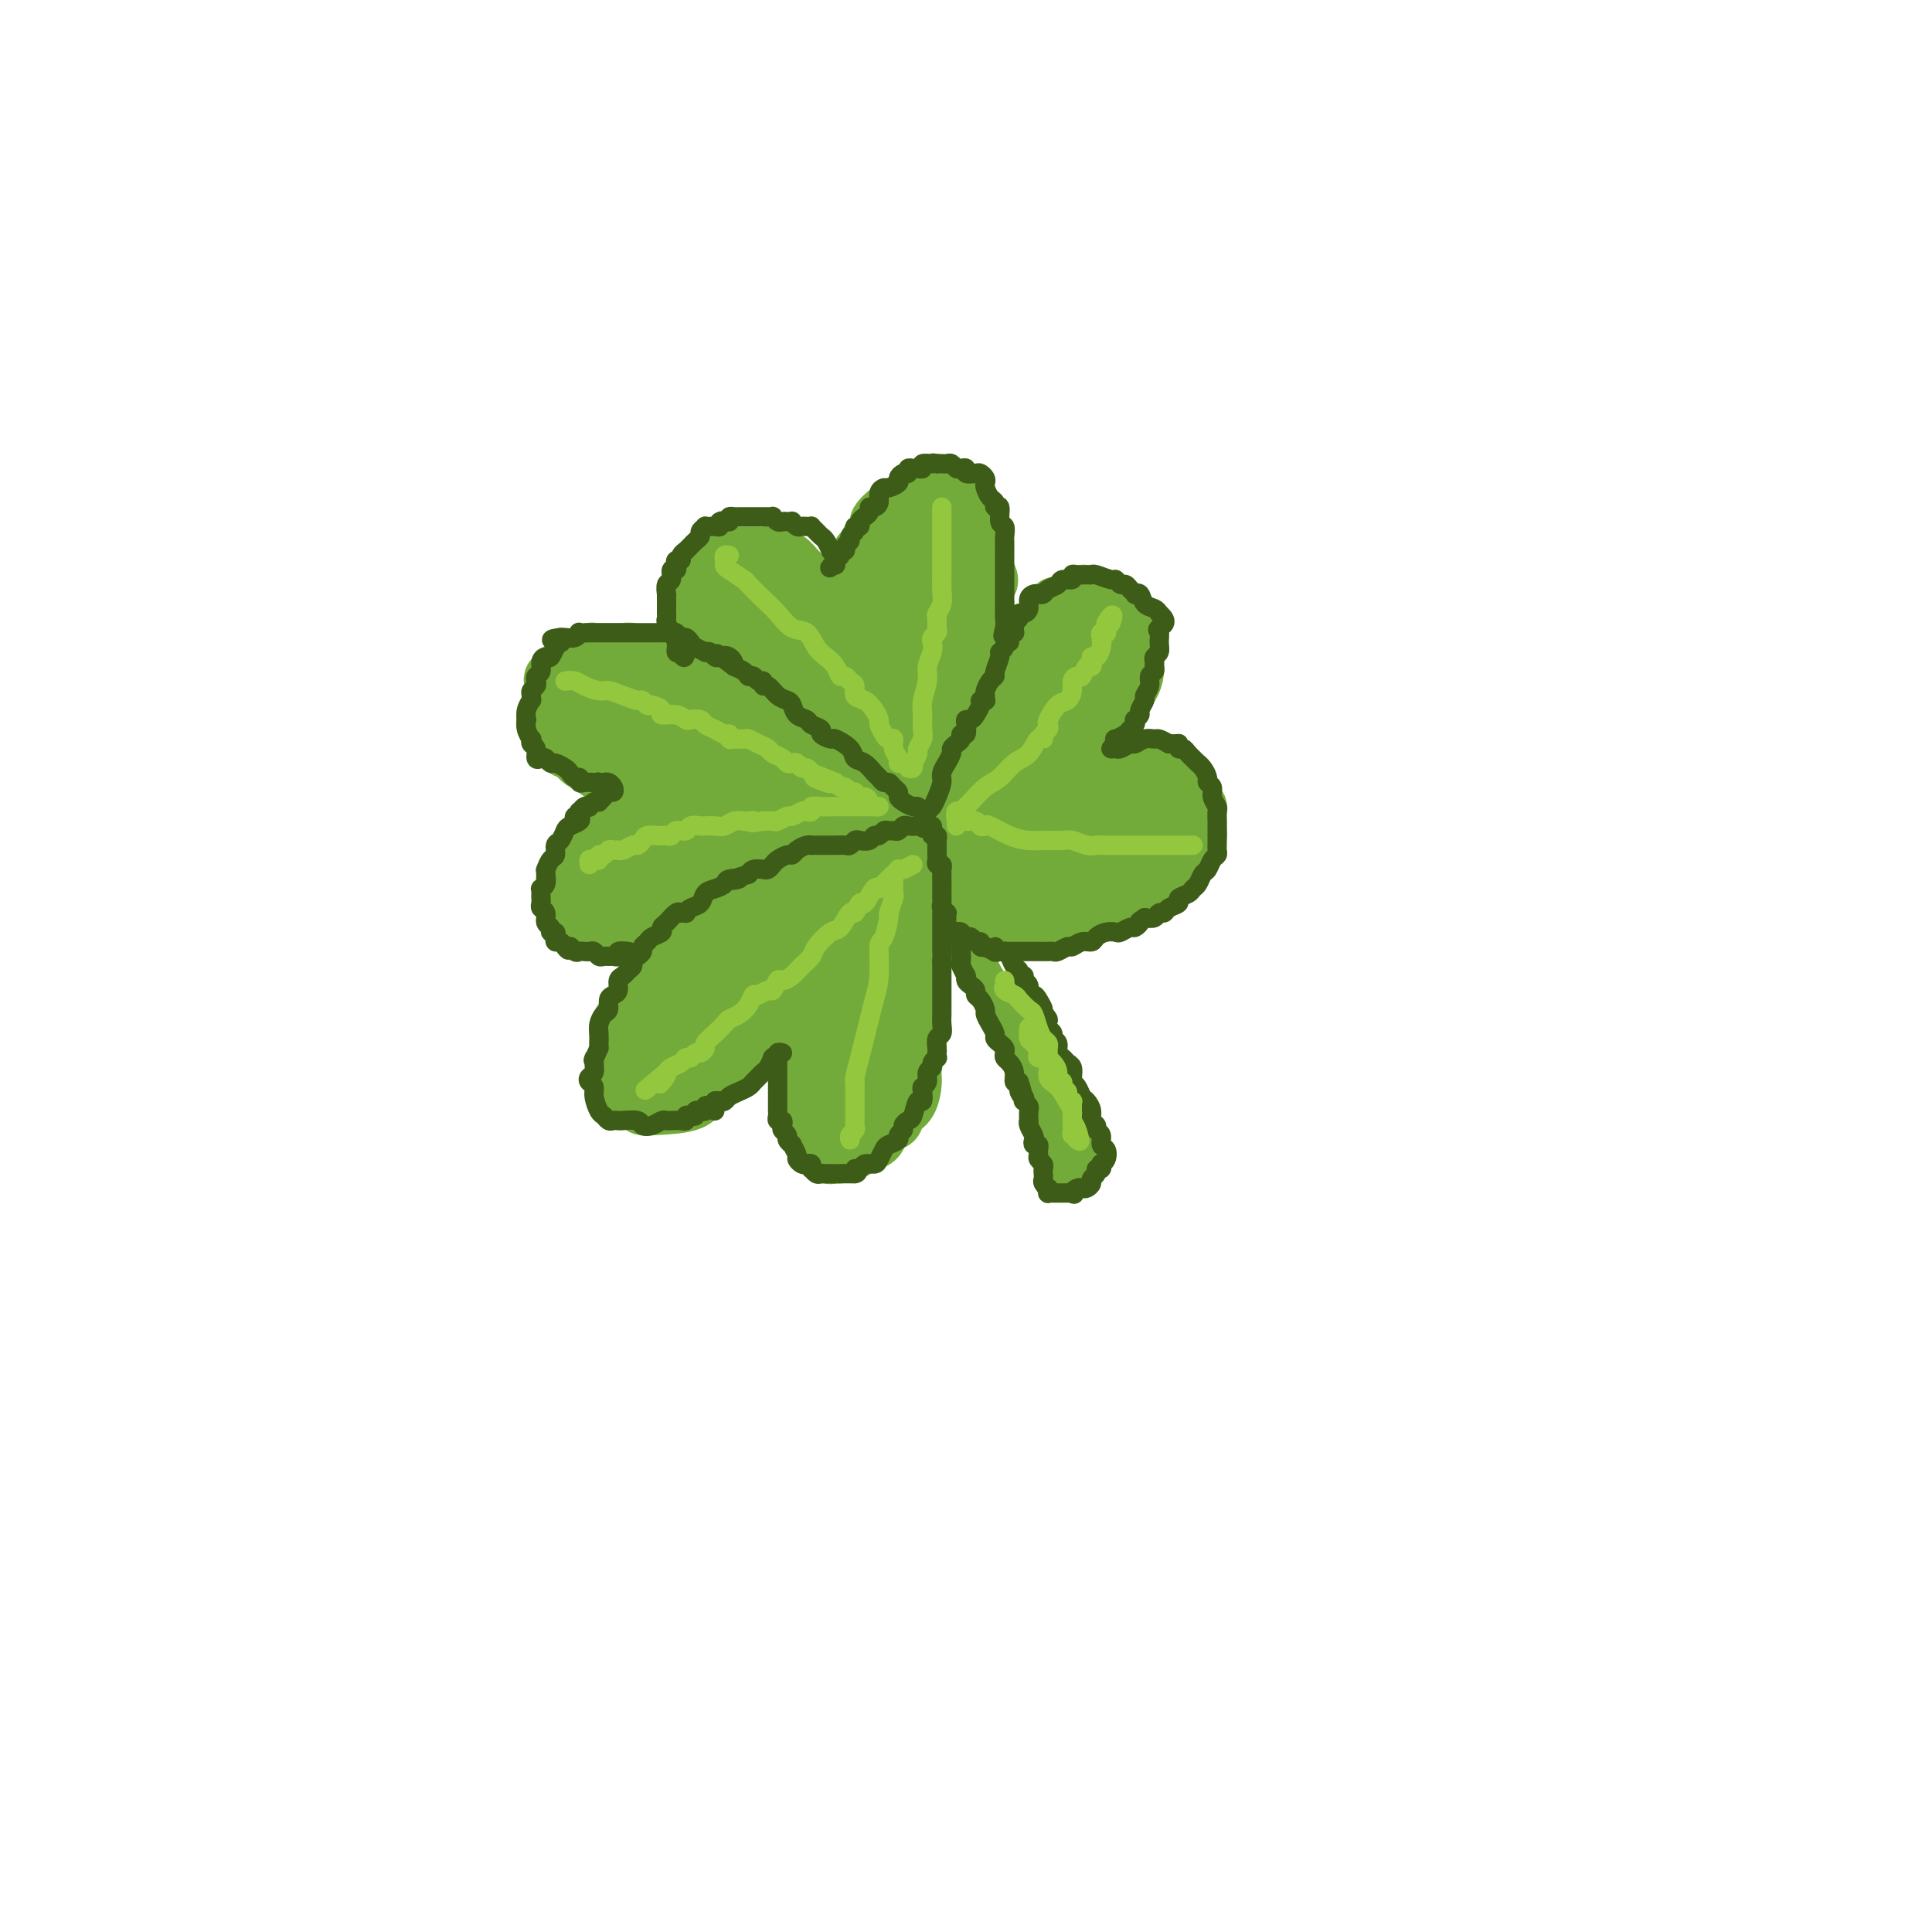 <svg viewBox='0 0 400 400' version='1.1' xmlns='http://www.w3.org/2000/svg' xmlns:xlink='http://www.w3.org/1999/xlink'><g fill='none' stroke='rgb(115,171,58)' stroke-width='12' stroke-linecap='round' stroke-linejoin='round'><path d='M177,167c-0.334,0.027 -0.667,0.054 -1,0c-0.333,-0.054 -0.665,-0.189 -1,0c-0.335,0.189 -0.671,0.703 -1,1c-0.329,0.297 -0.649,0.379 -1,1c-0.351,0.621 -0.733,1.783 -1,2c-0.267,0.217 -0.420,-0.512 -1,0c-0.580,0.512 -1.586,2.263 -2,3c-0.414,0.737 -0.235,0.459 -1,1c-0.765,0.541 -2.474,1.903 -4,3c-1.526,1.097 -2.869,1.931 -4,3c-1.131,1.069 -2.051,2.374 -3,3c-0.949,0.626 -1.928,0.574 -3,1c-1.072,0.426 -2.236,1.329 -3,2c-0.764,0.671 -1.127,1.111 -2,2c-0.873,0.889 -2.257,2.226 -3,3c-0.743,0.774 -0.845,0.984 -1,1c-0.155,0.016 -0.364,-0.162 -1,0c-0.636,0.162 -1.698,0.665 -2,1c-0.302,0.335 0.157,0.502 0,1c-0.157,0.498 -0.930,1.325 -2,2c-1.070,0.675 -2.437,1.197 -3,2c-0.563,0.803 -0.322,1.888 -1,3c-0.678,1.112 -2.277,2.253 -3,3c-0.723,0.747 -0.572,1.102 -1,2c-0.428,0.898 -1.435,2.338 -2,3c-0.565,0.662 -0.687,0.544 -1,1c-0.313,0.456 -0.816,1.485 -1,2c-0.184,0.515 -0.049,0.517 0,1c0.049,0.483 0.013,1.447 0,2c-0.013,0.553 -0.002,0.694 0,1c0.002,0.306 -0.005,0.775 0,2c0.005,1.225 0.022,3.205 0,4c-0.022,0.795 -0.083,0.406 0,1c0.083,0.594 0.309,2.170 1,3c0.691,0.830 1.845,0.915 3,1'/><path d='M132,228c0.613,0.376 0.646,0.817 1,1c0.354,0.183 1.029,0.110 3,0c1.971,-0.110 5.237,-0.255 7,-1c1.763,-0.745 2.024,-2.090 3,-3c0.976,-0.910 2.669,-1.387 4,-2c1.331,-0.613 2.301,-1.364 3,-2c0.699,-0.636 1.129,-1.159 2,-2c0.871,-0.841 2.184,-2.002 3,-3c0.816,-0.998 1.134,-1.834 2,-3c0.866,-1.166 2.278,-2.663 3,-3c0.722,-0.337 0.752,0.487 1,0c0.248,-0.487 0.712,-2.286 1,-3c0.288,-0.714 0.398,-0.343 1,-1c0.602,-0.657 1.694,-2.341 2,-3c0.306,-0.659 -0.174,-0.292 0,-1c0.174,-0.708 1.002,-2.490 2,-4c0.998,-1.510 2.166,-2.749 3,-4c0.834,-1.251 1.333,-2.513 2,-4c0.667,-1.487 1.503,-3.200 2,-5c0.497,-1.800 0.655,-3.688 1,-5c0.345,-1.312 0.877,-2.049 1,-3c0.123,-0.951 -0.162,-2.115 0,-3c0.162,-0.885 0.773,-1.492 1,-2c0.227,-0.508 0.071,-0.918 0,-1c-0.071,-0.082 -0.058,0.165 0,0c0.058,-0.165 0.161,-0.741 0,-1c-0.161,-0.259 -0.586,-0.201 -1,0c-0.414,0.201 -0.816,0.544 -1,1c-0.184,0.456 -0.149,1.025 -1,2c-0.851,0.975 -2.588,2.355 -4,4c-1.412,1.645 -2.500,3.556 -4,6c-1.500,2.444 -3.413,5.420 -6,9c-2.587,3.580 -5.848,7.764 -8,11c-2.152,3.236 -3.195,5.525 -4,7c-0.805,1.475 -1.373,2.136 -2,3c-0.627,0.864 -1.314,1.932 -2,3'/><path d='M147,216c-5.118,7.165 -1.413,2.576 0,1c1.413,-1.576 0.534,-0.139 1,0c0.466,0.139 2.278,-1.020 4,-3c1.722,-1.980 3.354,-4.783 5,-7c1.646,-2.217 3.305,-3.850 5,-6c1.695,-2.150 3.425,-4.817 5,-8c1.575,-3.183 2.996,-6.882 4,-10c1.004,-3.118 1.590,-5.656 2,-7c0.410,-1.344 0.643,-1.494 0,-1c-0.643,0.494 -2.160,1.632 -3,2c-0.840,0.368 -1.001,-0.035 -2,1c-0.999,1.035 -2.835,3.506 -5,6c-2.165,2.494 -4.659,5.011 -7,8c-2.341,2.989 -4.529,6.452 -7,10c-2.471,3.548 -5.225,7.182 -7,10c-1.775,2.818 -2.571,4.819 -3,6c-0.429,1.181 -0.493,1.543 0,1c0.493,-0.543 1.541,-1.991 3,-4c1.459,-2.009 3.329,-4.581 4,-6c0.671,-1.419 0.143,-1.687 1,-3c0.857,-1.313 3.098,-3.672 4,-5c0.902,-1.328 0.466,-1.626 1,-3c0.534,-1.374 2.040,-3.824 3,-5c0.960,-1.176 1.374,-1.077 2,-2c0.626,-0.923 1.463,-2.868 2,-4c0.537,-1.132 0.775,-1.451 0,-1c-0.775,0.451 -2.564,1.673 -4,3c-1.436,1.327 -2.518,2.761 -4,5c-1.482,2.239 -3.365,5.283 -5,8c-1.635,2.717 -3.024,5.107 -4,7c-0.976,1.893 -1.539,3.290 -2,4c-0.461,0.710 -0.820,0.733 -1,1c-0.180,0.267 -0.181,0.779 0,1c0.181,0.221 0.543,0.152 1,0c0.457,-0.152 1.008,-0.387 2,-1c0.992,-0.613 2.426,-1.604 4,-3c1.574,-1.396 3.287,-3.198 5,-5'/><path d='M151,206c2.487,-1.860 3.204,-3.008 5,-5c1.796,-1.992 4.670,-4.826 7,-7c2.330,-2.174 4.117,-3.687 5,-5c0.883,-1.313 0.863,-2.424 1,-3c0.137,-0.576 0.430,-0.616 1,-1c0.570,-0.384 1.417,-1.111 2,-1c0.583,0.111 0.901,1.061 1,2c0.099,0.939 -0.020,1.867 0,3c0.020,1.133 0.178,2.473 0,4c-0.178,1.527 -0.693,3.243 -1,5c-0.307,1.757 -0.408,3.555 -1,5c-0.592,1.445 -1.675,2.538 -2,3c-0.325,0.462 0.110,0.294 0,1c-0.110,0.706 -0.764,2.285 -1,3c-0.236,0.715 -0.053,0.566 0,1c0.053,0.434 -0.024,1.452 0,2c0.024,0.548 0.150,0.626 0,1c-0.150,0.374 -0.576,1.044 -1,2c-0.424,0.956 -0.847,2.198 -1,3c-0.153,0.802 -0.037,1.164 0,2c0.037,0.836 -0.004,2.147 0,3c0.004,0.853 0.053,1.250 0,2c-0.053,0.750 -0.206,1.855 0,3c0.206,1.145 0.773,2.331 1,3c0.227,0.669 0.116,0.822 0,1c-0.116,0.178 -0.236,0.381 0,1c0.236,0.619 0.827,1.654 1,2c0.173,0.346 -0.072,0.002 0,0c0.072,-0.002 0.461,0.336 1,1c0.539,0.664 1.227,1.653 2,2c0.773,0.347 1.629,0.052 2,0c0.371,-0.052 0.257,0.138 1,0c0.743,-0.138 2.344,-0.604 3,-1c0.656,-0.396 0.369,-0.722 1,-1c0.631,-0.278 2.180,-0.508 3,-1c0.820,-0.492 0.910,-1.246 1,-2'/><path d='M182,234c2.103,-1.254 1.860,-1.890 2,-2c0.140,-0.110 0.663,0.307 1,0c0.337,-0.307 0.486,-1.337 1,-2c0.514,-0.663 1.392,-0.959 2,-2c0.608,-1.041 0.948,-2.826 1,-4c0.052,-1.174 -0.182,-1.736 0,-3c0.182,-1.264 0.781,-3.230 1,-5c0.219,-1.770 0.060,-3.345 0,-5c-0.060,-1.655 -0.020,-3.390 0,-4c0.020,-0.610 0.020,-0.094 0,-1c-0.020,-0.906 -0.060,-3.233 0,-4c0.060,-0.767 0.218,0.025 0,-1c-0.218,-1.025 -0.814,-3.867 -1,-5c-0.186,-1.133 0.038,-0.556 0,-2c-0.038,-1.444 -0.339,-4.909 -1,-8c-0.661,-3.091 -1.684,-5.806 -2,-8c-0.316,-2.194 0.073,-3.865 0,-5c-0.073,-1.135 -0.608,-1.735 -1,-2c-0.392,-0.265 -0.641,-0.195 -1,0c-0.359,0.195 -0.829,0.516 -1,2c-0.171,1.484 -0.042,4.132 0,7c0.042,2.868 -0.003,5.955 0,7c0.003,1.045 0.053,0.047 0,2c-0.053,1.953 -0.210,6.855 0,9c0.210,2.145 0.788,1.532 1,4c0.212,2.468 0.057,8.019 0,12c-0.057,3.981 -0.015,6.394 0,8c0.015,1.606 0.004,2.405 0,3c-0.004,0.595 -0.001,0.987 0,1c0.001,0.013 0.000,-0.351 0,-1c-0.000,-0.649 -0.001,-1.583 0,-3c0.001,-1.417 0.002,-3.318 0,-4c-0.002,-0.682 -0.008,-0.147 0,-2c0.008,-1.853 0.030,-6.096 0,-10c-0.030,-3.904 -0.111,-7.469 0,-9c0.111,-1.531 0.415,-1.028 0,-4c-0.415,-2.972 -1.547,-9.421 -2,-13c-0.453,-3.579 -0.226,-4.290 0,-5'/><path d='M182,175c-0.734,-7.717 -1.570,-2.008 -2,0c-0.430,2.008 -0.455,0.316 -1,1c-0.545,0.684 -1.609,3.746 -2,7c-0.391,3.254 -0.109,6.701 0,8c0.109,1.299 0.043,0.449 0,3c-0.043,2.551 -0.065,8.502 0,11c0.065,2.498 0.217,1.541 0,4c-0.217,2.459 -0.803,8.333 -1,11c-0.197,2.667 -0.003,2.127 0,4c0.003,1.873 -0.183,6.157 0,8c0.183,1.843 0.736,1.243 1,1c0.264,-0.243 0.241,-0.128 1,-1c0.759,-0.872 2.301,-2.730 3,-5c0.699,-2.270 0.557,-4.950 1,-8c0.443,-3.050 1.473,-6.469 2,-11c0.527,-4.531 0.552,-10.173 0,-14c-0.552,-3.827 -1.681,-5.839 -2,-7c-0.319,-1.161 0.170,-1.469 0,-2c-0.170,-0.531 -1.001,-1.283 -2,-1c-0.999,0.283 -2.167,1.600 -3,3c-0.833,1.400 -1.330,2.883 -2,5c-0.670,2.117 -1.511,4.868 -2,8c-0.489,3.132 -0.625,6.645 -1,10c-0.375,3.355 -0.987,6.550 -1,9c-0.013,2.450 0.574,4.153 1,5c0.426,0.847 0.691,0.838 1,0c0.309,-0.838 0.661,-2.503 1,-3c0.339,-0.497 0.664,0.176 1,-1c0.336,-1.176 0.683,-4.201 1,-5c0.317,-0.799 0.606,0.629 1,-1c0.394,-1.629 0.894,-6.314 1,-8c0.106,-1.686 -0.182,-0.374 0,-2c0.182,-1.626 0.833,-6.192 1,-8c0.167,-1.808 -0.151,-0.858 0,-3c0.151,-2.142 0.773,-7.375 1,-11c0.227,-3.625 0.061,-5.642 0,-7c-0.061,-1.358 -0.016,-2.058 0,-3c0.016,-0.942 0.005,-2.126 0,-3c-0.005,-0.874 -0.002,-1.437 0,-2'/><path d='M180,167c0.310,-6.212 0.087,-2.242 0,-1c-0.087,1.242 -0.036,-0.245 0,-1c0.036,-0.755 0.059,-0.780 0,-1c-0.059,-0.220 -0.200,-0.636 0,-1c0.200,-0.364 0.739,-0.676 1,-1c0.261,-0.324 0.243,-0.660 0,-1c-0.243,-0.340 -0.712,-0.684 -1,-1c-0.288,-0.316 -0.395,-0.606 -1,-1c-0.605,-0.394 -1.708,-0.894 -2,-1c-0.292,-0.106 0.227,0.183 0,0c-0.227,-0.183 -1.199,-0.838 -2,-1c-0.801,-0.162 -1.432,0.167 -2,0c-0.568,-0.167 -1.075,-0.832 -2,-1c-0.925,-0.168 -2.269,0.161 -3,0c-0.731,-0.161 -0.848,-0.813 -1,-1c-0.152,-0.187 -0.340,0.091 -1,0c-0.660,-0.091 -1.793,-0.549 -2,-1c-0.207,-0.451 0.514,-0.894 0,-1c-0.514,-0.106 -2.261,0.125 -3,0c-0.739,-0.125 -0.471,-0.606 -1,-1c-0.529,-0.394 -1.856,-0.701 -3,-1c-1.144,-0.299 -2.106,-0.591 -3,-1c-0.894,-0.409 -1.721,-0.936 -3,-1c-1.279,-0.064 -3.010,0.337 -4,0c-0.990,-0.337 -1.240,-1.410 -2,-2c-0.760,-0.590 -2.030,-0.697 -3,-1c-0.970,-0.303 -1.640,-0.803 -2,-1c-0.360,-0.197 -0.411,-0.090 -1,0c-0.589,0.090 -1.716,0.165 -2,0c-0.284,-0.165 0.274,-0.570 0,-1c-0.274,-0.430 -1.382,-0.885 -2,-1c-0.618,-0.115 -0.748,0.110 -1,0c-0.252,-0.110 -0.626,-0.555 -1,-1'/><path d='M133,142c-7.697,-2.633 -3.941,-0.717 -3,0c0.941,0.717 -0.933,0.235 -2,0c-1.067,-0.235 -1.327,-0.221 -2,0c-0.673,0.221 -1.757,0.650 -2,1c-0.243,0.350 0.356,0.622 0,1c-0.356,0.378 -1.668,0.862 -2,1c-0.332,0.138 0.317,-0.070 0,0c-0.317,0.070 -1.600,0.417 -2,1c-0.400,0.583 0.084,1.402 0,2c-0.084,0.598 -0.736,0.976 -1,2c-0.264,1.024 -0.140,2.695 0,4c0.140,1.305 0.298,2.245 1,3c0.702,0.755 1.950,1.326 3,2c1.050,0.674 1.904,1.453 3,2c1.096,0.547 2.434,0.864 3,1c0.566,0.136 0.359,0.093 1,0c0.641,-0.093 2.130,-0.235 3,0c0.870,0.235 1.123,0.847 2,1c0.877,0.153 2.380,-0.152 3,0c0.620,0.152 0.359,0.761 1,1c0.641,0.239 2.184,0.106 3,0c0.816,-0.106 0.906,-0.187 2,0c1.094,0.187 3.191,0.642 5,1c1.809,0.358 3.329,0.618 5,1c1.671,0.382 3.494,0.887 5,1c1.506,0.113 2.694,-0.165 4,0c1.306,0.165 2.728,0.772 4,1c1.272,0.228 2.393,0.075 3,0c0.607,-0.075 0.700,-0.074 1,0c0.300,0.074 0.807,0.221 1,0c0.193,-0.221 0.072,-0.809 0,-1c-0.072,-0.191 -0.095,0.014 0,0c0.095,-0.014 0.310,-0.246 0,-1c-0.310,-0.754 -1.144,-2.028 -2,-3c-0.856,-0.972 -1.735,-1.642 -3,-3c-1.265,-1.358 -2.918,-3.404 -5,-5c-2.082,-1.596 -4.595,-2.742 -7,-4c-2.405,-1.258 -4.703,-2.629 -7,-4'/><path d='M148,147c-5.110,-3.335 -5.885,-2.171 -6,-2c-0.115,0.171 0.429,-0.649 -1,-1c-1.429,-0.351 -4.830,-0.231 -7,0c-2.170,0.231 -3.110,0.575 -4,1c-0.890,0.425 -1.731,0.931 -2,1c-0.269,0.069 0.034,-0.298 0,0c-0.034,0.298 -0.405,1.260 0,2c0.405,0.740 1.587,1.259 3,2c1.413,0.741 3.058,1.705 5,3c1.942,1.295 4.181,2.921 6,4c1.819,1.079 3.217,1.610 5,2c1.783,0.390 3.949,0.637 5,1c1.051,0.363 0.985,0.840 2,1c1.015,0.160 3.110,0.002 4,0c0.890,-0.002 0.576,0.152 1,0c0.424,-0.152 1.586,-0.610 2,-1c0.414,-0.390 0.080,-0.713 0,-1c-0.080,-0.287 0.095,-0.537 -1,-1c-1.095,-0.463 -3.458,-1.137 -5,-2c-1.542,-0.863 -2.262,-1.914 -4,-3c-1.738,-1.086 -4.494,-2.205 -7,-3c-2.506,-0.795 -4.764,-1.265 -7,-2c-2.236,-0.735 -4.452,-1.736 -6,-2c-1.548,-0.264 -2.429,0.209 -3,1c-0.571,0.791 -0.832,1.901 -1,2c-0.168,0.099 -0.243,-0.812 0,0c0.243,0.812 0.803,3.349 1,4c0.197,0.651 0.030,-0.583 1,0c0.970,0.583 3.076,2.983 4,4c0.924,1.017 0.665,0.651 2,1c1.335,0.349 4.264,1.413 7,2c2.736,0.587 5.278,0.696 8,1c2.722,0.304 5.623,0.804 8,1c2.377,0.196 4.231,0.088 6,0c1.769,-0.088 3.454,-0.158 4,0c0.546,0.158 -0.045,0.542 0,1c0.045,0.458 0.727,0.988 1,1c0.273,0.012 0.136,-0.494 0,-1'/><path d='M169,163c4.236,0.327 1.324,-0.354 0,-1c-1.324,-0.646 -1.062,-1.256 -1,-2c0.062,-0.744 -0.077,-1.622 0,-2c0.077,-0.378 0.369,-0.256 0,-1c-0.369,-0.744 -1.399,-2.353 -2,-3c-0.601,-0.647 -0.772,-0.330 -1,-1c-0.228,-0.670 -0.512,-2.326 -1,-3c-0.488,-0.674 -1.179,-0.365 -2,-1c-0.821,-0.635 -1.771,-2.215 -3,-3c-1.229,-0.785 -2.735,-0.775 -4,-1c-1.265,-0.225 -2.288,-0.686 -3,-1c-0.712,-0.314 -1.111,-0.480 -2,-1c-0.889,-0.520 -2.266,-1.392 -3,-2c-0.734,-0.608 -0.825,-0.950 -1,-1c-0.175,-0.050 -0.435,0.194 -1,0c-0.565,-0.194 -1.435,-0.826 -2,-1c-0.565,-0.174 -0.824,0.111 -1,0c-0.176,-0.111 -0.270,-0.617 -1,-1c-0.730,-0.383 -2.096,-0.642 -3,-1c-0.904,-0.358 -1.345,-0.814 -2,-1c-0.655,-0.186 -1.523,-0.102 -2,0c-0.477,0.102 -0.561,0.224 -1,0c-0.439,-0.224 -1.231,-0.792 -2,-1c-0.769,-0.208 -1.515,-0.056 -2,0c-0.485,0.056 -0.708,0.015 -1,0c-0.292,-0.015 -0.652,-0.004 -1,0c-0.348,0.004 -0.685,0.001 -1,0c-0.315,-0.001 -0.608,-0.001 -1,0c-0.392,0.001 -0.884,0.004 -1,0c-0.116,-0.004 0.142,-0.016 0,0c-0.142,0.016 -0.686,0.060 -1,0c-0.314,-0.060 -0.398,-0.223 -1,0c-0.602,0.223 -1.720,0.833 -2,1c-0.280,0.167 0.280,-0.109 0,0c-0.280,0.109 -1.398,0.604 -2,1c-0.602,0.396 -0.687,0.694 -1,1c-0.313,0.306 -0.853,0.621 -1,1c-0.147,0.379 0.101,0.823 0,1c-0.101,0.177 -0.550,0.089 -1,0'/><path d='M115,140c-1.100,0.905 -0.351,0.666 0,1c0.351,0.334 0.304,1.240 0,2c-0.304,0.760 -0.863,1.373 -1,2c-0.137,0.627 0.150,1.269 0,2c-0.150,0.731 -0.736,1.553 -1,2c-0.264,0.447 -0.207,0.520 0,1c0.207,0.480 0.565,1.368 1,2c0.435,0.632 0.947,1.010 1,1c0.053,-0.010 -0.353,-0.406 0,0c0.353,0.406 1.464,1.615 2,2c0.536,0.385 0.495,-0.055 1,0c0.505,0.055 1.555,0.606 2,1c0.445,0.394 0.286,0.630 1,1c0.714,0.370 2.302,0.872 3,1c0.698,0.128 0.507,-0.120 1,0c0.493,0.120 1.671,0.606 3,1c1.329,0.394 2.808,0.695 4,1c1.192,0.305 2.098,0.614 3,1c0.902,0.386 1.800,0.851 3,1c1.200,0.149 2.703,-0.016 4,0c1.297,0.016 2.389,0.214 4,0c1.611,-0.214 3.740,-0.841 5,-1c1.260,-0.159 1.652,0.151 2,0c0.348,-0.151 0.654,-0.762 1,-1c0.346,-0.238 0.732,-0.102 1,0c0.268,0.102 0.419,0.171 1,0c0.581,-0.171 1.594,-0.582 2,-1c0.406,-0.418 0.207,-0.844 0,-1c-0.207,-0.156 -0.421,-0.042 -1,0c-0.579,0.042 -1.521,0.011 -2,0c-0.479,-0.011 -0.494,-0.003 -1,0c-0.506,0.003 -1.502,-0.000 -2,0c-0.498,0.000 -0.499,0.003 -1,0c-0.501,-0.003 -1.502,-0.013 -2,0c-0.498,0.013 -0.493,0.048 -1,0c-0.507,-0.048 -1.528,-0.178 -2,0c-0.472,0.178 -0.396,0.663 -1,1c-0.604,0.337 -1.887,0.525 -3,1c-1.113,0.475 -2.057,1.238 -3,2'/><path d='M139,162c-1.448,0.721 -1.569,0.523 -2,1c-0.431,0.477 -1.172,1.630 -2,2c-0.828,0.370 -1.744,-0.043 -2,0c-0.256,0.043 0.148,0.541 0,1c-0.148,0.459 -0.847,0.879 -1,1c-0.153,0.121 0.240,-0.055 0,0c-0.240,0.055 -1.115,0.342 -2,1c-0.885,0.658 -1.782,1.686 -2,2c-0.218,0.314 0.241,-0.086 0,0c-0.241,0.086 -1.182,0.657 -2,1c-0.818,0.343 -1.512,0.459 -2,1c-0.488,0.541 -0.771,1.507 -1,2c-0.229,0.493 -0.404,0.515 -1,1c-0.596,0.485 -1.612,1.435 -2,2c-0.388,0.565 -0.146,0.747 0,1c0.146,0.253 0.197,0.578 0,1c-0.197,0.422 -0.641,0.940 -1,1c-0.359,0.060 -0.632,-0.337 -1,0c-0.368,0.337 -0.831,1.407 -1,2c-0.169,0.593 -0.043,0.708 0,1c0.043,0.292 0.003,0.760 0,1c-0.003,0.240 0.033,0.253 0,1c-0.033,0.747 -0.133,2.228 0,3c0.133,0.772 0.499,0.834 1,1c0.501,0.166 1.136,0.437 2,1c0.864,0.563 1.957,1.419 3,2c1.043,0.581 2.037,0.888 3,1c0.963,0.112 1.895,0.030 3,0c1.105,-0.030 2.383,-0.009 4,0c1.617,0.009 3.573,0.006 4,0c0.427,-0.006 -0.673,-0.016 0,0c0.673,0.016 3.120,0.059 4,0c0.880,-0.059 0.192,-0.220 1,-1c0.808,-0.780 3.112,-2.178 5,-3c1.888,-0.822 3.361,-1.067 5,-2c1.639,-0.933 3.445,-2.554 5,-4c1.555,-1.446 2.860,-2.718 4,-4c1.140,-1.282 2.115,-2.576 3,-4c0.885,-1.424 1.682,-2.978 2,-4c0.318,-1.022 0.159,-1.511 0,-2'/><path d='M166,169c0.870,-2.331 -1.454,-1.158 -2,-1c-0.546,0.158 0.686,-0.698 0,-1c-0.686,-0.302 -3.292,-0.050 -4,0c-0.708,0.050 0.481,-0.102 0,0c-0.481,0.102 -2.632,0.457 -5,1c-2.368,0.543 -4.955,1.274 -7,2c-2.045,0.726 -3.550,1.448 -6,3c-2.450,1.552 -5.847,3.932 -8,6c-2.153,2.068 -3.063,3.822 -4,5c-0.937,1.178 -1.901,1.781 -2,2c-0.099,0.219 0.667,0.053 1,0c0.333,-0.053 0.233,0.006 1,0c0.767,-0.006 2.401,-0.076 3,0c0.599,0.076 0.163,0.299 1,0c0.837,-0.299 2.948,-1.120 5,-2c2.052,-0.880 4.044,-1.818 6,-3c1.956,-1.182 3.876,-2.609 5,-4c1.124,-1.391 1.453,-2.748 2,-4c0.547,-1.252 1.313,-2.400 1,-3c-0.313,-0.600 -1.707,-0.651 -3,-1c-1.293,-0.349 -2.487,-0.997 -4,-1c-1.513,-0.003 -3.345,0.637 -4,1c-0.655,0.363 -0.135,0.449 -1,1c-0.865,0.551 -3.116,1.569 -4,2c-0.884,0.431 -0.399,0.276 -1,1c-0.601,0.724 -2.286,2.327 -3,3c-0.714,0.673 -0.457,0.414 -1,1c-0.543,0.586 -1.886,2.016 -2,3c-0.114,0.984 1.003,1.523 2,2c0.997,0.477 1.876,0.891 3,1c1.124,0.109 2.492,-0.087 4,0c1.508,0.087 3.154,0.457 5,0c1.846,-0.457 3.892,-1.740 6,-3c2.108,-1.260 4.278,-2.495 5,-3c0.722,-0.505 -0.003,-0.279 1,-1c1.003,-0.721 3.733,-2.389 5,-3c1.267,-0.611 1.072,-0.164 2,-1c0.928,-0.836 2.981,-2.956 4,-4c1.019,-1.044 1.006,-1.013 1,-1c-0.006,0.013 -0.003,0.006 0,0'/><path d='M168,167c3.030,-2.578 -1.395,-1.022 -4,0c-2.605,1.022 -3.389,1.510 -5,2c-1.611,0.490 -4.050,0.982 -6,2c-1.950,1.018 -3.413,2.563 -4,3c-0.587,0.437 -0.300,-0.233 -1,0c-0.700,0.233 -2.387,1.368 -3,2c-0.613,0.632 -0.153,0.760 0,1c0.153,0.240 -0.000,0.593 0,1c0.000,0.407 0.155,0.869 1,1c0.845,0.131 2.381,-0.068 3,0c0.619,0.068 0.320,0.403 1,0c0.680,-0.403 2.337,-1.544 3,-2c0.663,-0.456 0.331,-0.228 0,0'/><path d='M181,164c0.414,-0.115 0.829,-0.230 1,0c0.171,0.230 0.099,0.805 0,1c-0.099,0.195 -0.226,0.010 0,0c0.226,-0.010 0.805,0.156 1,0c0.195,-0.156 0.007,-0.632 0,-1c-0.007,-0.368 0.169,-0.627 0,-1c-0.169,-0.373 -0.681,-0.861 -1,-1c-0.319,-0.139 -0.445,0.071 -1,0c-0.555,-0.071 -1.539,-0.424 -3,-1c-1.461,-0.576 -3.400,-1.376 -5,-2c-1.600,-0.624 -2.863,-1.071 -4,-2c-1.137,-0.929 -2.150,-2.340 -3,-3c-0.850,-0.660 -1.538,-0.569 -2,-1c-0.462,-0.431 -0.697,-1.386 -1,-2c-0.303,-0.614 -0.675,-0.888 -1,-1c-0.325,-0.112 -0.602,-0.061 -1,0c-0.398,0.061 -0.918,0.132 -1,0c-0.082,-0.132 0.272,-0.468 0,-1c-0.272,-0.532 -1.172,-1.259 -2,-2c-0.828,-0.741 -1.585,-1.495 -2,-2c-0.415,-0.505 -0.488,-0.761 -1,-1c-0.512,-0.239 -1.462,-0.459 -2,-1c-0.538,-0.541 -0.665,-1.401 -1,-2c-0.335,-0.599 -0.877,-0.938 -1,-1c-0.123,-0.062 0.173,0.152 0,0c-0.173,-0.152 -0.815,-0.670 -1,-1c-0.185,-0.330 0.087,-0.473 0,-1c-0.087,-0.527 -0.531,-1.438 -1,-2c-0.469,-0.562 -0.962,-0.776 -1,-1c-0.038,-0.224 0.378,-0.458 0,-1c-0.378,-0.542 -1.552,-1.391 -2,-2c-0.448,-0.609 -0.172,-0.978 0,-1c0.172,-0.022 0.239,0.302 0,0c-0.239,-0.302 -0.782,-1.229 -1,-2c-0.218,-0.771 -0.109,-1.385 0,-2'/><path d='M145,127c-1.465,-2.590 -1.127,-1.065 -1,-1c0.127,0.065 0.042,-1.331 0,-2c-0.042,-0.669 -0.041,-0.612 0,-1c0.041,-0.388 0.123,-1.222 0,-2c-0.123,-0.778 -0.450,-1.501 0,-2c0.450,-0.499 1.679,-0.775 2,-1c0.321,-0.225 -0.264,-0.400 0,-1c0.264,-0.600 1.379,-1.625 2,-2c0.621,-0.375 0.748,-0.101 1,0c0.252,0.101 0.630,0.027 1,0c0.370,-0.027 0.733,-0.007 1,0c0.267,0.007 0.438,0.002 1,0c0.562,-0.002 1.514,-0.001 2,0c0.486,0.001 0.504,0.003 1,0c0.496,-0.003 1.469,-0.010 2,0c0.531,0.010 0.622,0.036 1,0c0.378,-0.036 1.045,-0.135 2,0c0.955,0.135 2.199,0.502 3,1c0.801,0.498 1.160,1.125 2,2c0.840,0.875 2.161,1.996 3,3c0.839,1.004 1.195,1.891 2,3c0.805,1.109 2.060,2.442 3,4c0.940,1.558 1.565,3.342 2,4c0.435,0.658 0.679,0.190 1,1c0.321,0.810 0.717,2.898 1,4c0.283,1.102 0.452,1.219 1,2c0.548,0.781 1.474,2.225 2,3c0.526,0.775 0.652,0.880 1,2c0.348,1.120 0.916,3.254 1,4c0.084,0.746 -0.318,0.105 0,1c0.318,0.895 1.354,3.326 2,5c0.646,1.674 0.902,2.592 1,4c0.098,1.408 0.037,3.307 0,4c-0.037,0.693 -0.051,0.181 0,0c0.051,-0.181 0.168,-0.029 0,0c-0.168,0.029 -0.621,-0.064 -1,-1c-0.379,-0.936 -0.684,-2.715 -1,-3c-0.316,-0.285 -0.641,0.924 -1,0c-0.359,-0.924 -0.750,-3.979 -1,-5c-0.250,-1.021 -0.357,-0.006 -1,-1c-0.643,-0.994 -1.821,-3.997 -3,-7'/><path d='M177,145c-2.360,-4.310 -4.260,-6.584 -6,-9c-1.740,-2.416 -3.322,-4.972 -5,-7c-1.678,-2.028 -3.454,-3.527 -5,-5c-1.546,-1.473 -2.863,-2.919 -4,-4c-1.137,-1.081 -2.095,-1.796 -3,-2c-0.905,-0.204 -1.756,0.105 -2,0c-0.244,-0.105 0.119,-0.622 0,0c-0.119,0.622 -0.719,2.384 -1,3c-0.281,0.616 -0.243,0.088 0,1c0.243,0.912 0.689,3.265 1,4c0.311,0.735 0.485,-0.149 1,1c0.515,1.149 1.371,4.332 3,7c1.629,2.668 4.030,4.821 6,7c1.970,2.179 3.509,4.386 5,6c1.491,1.614 2.933,2.637 4,3c1.067,0.363 1.758,0.065 2,0c0.242,-0.065 0.036,0.103 0,-1c-0.036,-1.103 0.098,-3.476 0,-4c-0.098,-0.524 -0.429,0.803 -1,0c-0.571,-0.803 -1.383,-3.735 -2,-5c-0.617,-1.265 -1.040,-0.862 -2,-2c-0.960,-1.138 -2.457,-3.816 -3,-5c-0.543,-1.184 -0.132,-0.874 -1,-2c-0.868,-1.126 -3.016,-3.690 -4,-5c-0.984,-1.310 -0.806,-1.368 -2,-2c-1.194,-0.632 -3.761,-1.838 -5,-2c-1.239,-0.162 -1.151,0.719 -1,2c0.151,1.281 0.363,2.962 1,5c0.637,2.038 1.698,4.433 3,7c1.302,2.567 2.846,5.308 5,8c2.154,2.692 4.920,5.337 7,7c2.080,1.663 3.474,2.343 4,3c0.526,0.657 0.184,1.289 1,2c0.816,0.711 2.789,1.501 4,2c1.211,0.499 1.659,0.709 2,1c0.341,0.291 0.575,0.664 1,1c0.425,0.336 1.042,0.637 2,1c0.958,0.363 2.258,0.790 3,1c0.742,0.210 0.926,0.203 1,0c0.074,-0.203 0.037,-0.601 0,-1'/><path d='M186,161c1.409,0.033 0.430,-1.385 0,-2c-0.430,-0.615 -0.312,-0.426 0,-1c0.312,-0.574 0.817,-1.911 1,-3c0.183,-1.089 0.045,-1.932 0,-2c-0.045,-0.068 0.002,0.638 0,0c-0.002,-0.638 -0.053,-2.620 0,-4c0.053,-1.380 0.211,-2.158 0,-3c-0.211,-0.842 -0.792,-1.749 -1,-3c-0.208,-1.251 -0.042,-2.845 0,-4c0.042,-1.155 -0.041,-1.872 0,-3c0.041,-1.128 0.207,-2.669 0,-4c-0.207,-1.331 -0.788,-2.454 -1,-3c-0.212,-0.546 -0.057,-0.515 0,-1c0.057,-0.485 0.016,-1.485 0,-2c-0.016,-0.515 -0.005,-0.546 0,-1c0.005,-0.454 0.005,-1.331 0,-2c-0.005,-0.669 -0.015,-1.128 0,-2c0.015,-0.872 0.056,-2.155 0,-3c-0.056,-0.845 -0.210,-1.251 0,-2c0.210,-0.749 0.782,-1.841 1,-3c0.218,-1.159 0.081,-2.386 0,-3c-0.081,-0.614 -0.106,-0.615 0,-1c0.106,-0.385 0.342,-1.154 1,-2c0.658,-0.846 1.738,-1.768 2,-2c0.262,-0.232 -0.296,0.227 0,0c0.296,-0.227 1.444,-1.139 2,-2c0.556,-0.861 0.520,-1.669 1,-2c0.480,-0.331 1.477,-0.185 2,0c0.523,0.185 0.574,0.408 1,1c0.426,0.592 1.227,1.553 2,2c0.773,0.447 1.517,0.380 2,1c0.483,0.620 0.703,1.929 1,3c0.297,1.071 0.671,1.906 1,2c0.329,0.094 0.614,-0.552 1,0c0.386,0.552 0.873,2.302 1,3c0.127,0.698 -0.107,0.342 0,1c0.107,0.658 0.553,2.329 1,4'/><path d='M204,118c1.550,3.115 0.427,2.402 0,3c-0.427,0.598 -0.156,2.506 0,4c0.156,1.494 0.197,2.573 0,4c-0.197,1.427 -0.631,3.202 -1,5c-0.369,1.798 -0.671,3.618 -1,5c-0.329,1.382 -0.685,2.325 -1,3c-0.315,0.675 -0.590,1.082 -1,2c-0.410,0.918 -0.955,2.345 -1,3c-0.045,0.655 0.409,0.536 0,1c-0.409,0.464 -1.682,1.511 -2,2c-0.318,0.489 0.318,0.420 0,1c-0.318,0.580 -1.591,1.808 -2,2c-0.409,0.192 0.044,-0.651 0,0c-0.044,0.651 -0.586,2.798 -1,4c-0.414,1.202 -0.699,1.460 -1,2c-0.301,0.540 -0.617,1.361 -1,2c-0.383,0.639 -0.834,1.095 -1,1c-0.166,-0.095 -0.047,-0.741 0,-1c0.047,-0.259 0.024,-0.129 0,0'/><path d='M197,123c-0.675,-1.482 -1.350,-2.965 -2,-4c-0.650,-1.035 -1.274,-1.623 -2,-2c-0.726,-0.377 -1.552,-0.544 -2,-1c-0.448,-0.456 -0.516,-1.200 -1,-1c-0.484,0.200 -1.383,1.344 -2,3c-0.617,1.656 -0.950,3.825 -1,5c-0.050,1.175 0.184,1.355 0,3c-0.184,1.645 -0.787,4.754 -1,6c-0.213,1.246 -0.038,0.630 0,2c0.038,1.370 -0.061,4.727 0,6c0.061,1.273 0.282,0.464 1,1c0.718,0.536 1.935,2.418 3,3c1.065,0.582 1.980,-0.135 3,-1c1.020,-0.865 2.146,-1.877 3,-4c0.854,-2.123 1.438,-5.358 2,-8c0.562,-2.642 1.104,-4.693 1,-7c-0.104,-2.307 -0.854,-4.871 -1,-6c-0.146,-1.129 0.313,-0.824 0,-2c-0.313,-1.176 -1.399,-3.832 -2,-5c-0.601,-1.168 -0.719,-0.848 -1,-1c-0.281,-0.152 -0.726,-0.776 -1,-1c-0.274,-0.224 -0.377,-0.046 -1,0c-0.623,0.046 -1.764,-0.039 -2,0c-0.236,0.039 0.434,0.200 0,1c-0.434,0.800 -1.971,2.237 -3,4c-1.029,1.763 -1.548,3.852 -2,6c-0.452,2.148 -0.836,4.355 -1,7c-0.164,2.645 -0.107,5.730 0,8c0.107,2.270 0.265,3.726 1,5c0.735,1.274 2.047,2.365 3,3c0.953,0.635 1.546,0.813 2,0c0.454,-0.813 0.769,-2.618 1,-3c0.231,-0.382 0.377,0.659 1,0c0.623,-0.659 1.724,-3.019 2,-4c0.276,-0.981 -0.271,-0.583 0,-2c0.271,-1.417 1.361,-4.648 2,-7c0.639,-2.352 0.826,-3.826 1,-6c0.174,-2.174 0.335,-5.050 0,-7c-0.335,-1.950 -1.168,-2.975 -2,-4'/><path d='M196,110c-0.393,-3.019 -0.875,-2.067 -1,-2c-0.125,0.067 0.106,-0.753 0,-1c-0.106,-0.247 -0.549,0.078 -1,0c-0.451,-0.078 -0.908,-0.561 -1,-1c-0.092,-0.439 0.182,-0.836 0,-1c-0.182,-0.164 -0.821,-0.096 -1,0c-0.179,0.096 0.103,0.221 0,0c-0.103,-0.221 -0.590,-0.788 -1,-1c-0.410,-0.212 -0.742,-0.069 -1,0c-0.258,0.069 -0.441,0.064 -1,0c-0.559,-0.064 -1.494,-0.187 -2,0c-0.506,0.187 -0.583,0.684 -1,1c-0.417,0.316 -1.172,0.451 -2,1c-0.828,0.549 -1.727,1.514 -2,2c-0.273,0.486 0.082,0.495 0,1c-0.082,0.505 -0.600,1.506 -1,2c-0.400,0.494 -0.682,0.480 -1,1c-0.318,0.520 -0.674,1.575 -1,2c-0.326,0.425 -0.623,0.221 -1,1c-0.377,0.779 -0.834,2.539 -1,4c-0.166,1.461 -0.042,2.621 0,4c0.042,1.379 0.001,2.976 0,4c-0.001,1.024 0.039,1.474 0,2c-0.039,0.526 -0.155,1.129 0,2c0.155,0.871 0.581,2.012 1,3c0.419,0.988 0.829,1.825 1,2c0.171,0.175 0.102,-0.311 0,0c-0.102,0.311 -0.237,1.417 0,2c0.237,0.583 0.847,0.641 1,1c0.153,0.359 -0.151,1.020 0,1c0.151,-0.020 0.757,-0.720 1,-1c0.243,-0.280 0.121,-0.140 0,0'/><path d='M188,171c-0.427,0.012 -0.854,0.024 -1,0c-0.146,-0.024 -0.012,-0.084 0,0c0.012,0.084 -0.100,0.313 0,0c0.100,-0.313 0.411,-1.168 1,-2c0.589,-0.832 1.454,-1.643 2,-2c0.546,-0.357 0.772,-0.262 1,-1c0.228,-0.738 0.456,-2.310 1,-3c0.544,-0.690 1.403,-0.500 2,-1c0.597,-0.500 0.934,-1.691 1,-2c0.066,-0.309 -0.137,0.265 0,0c0.137,-0.265 0.614,-1.369 1,-2c0.386,-0.631 0.680,-0.789 1,-1c0.320,-0.211 0.667,-0.474 1,-1c0.333,-0.526 0.653,-1.314 1,-2c0.347,-0.686 0.720,-1.270 1,-2c0.280,-0.730 0.466,-1.606 1,-2c0.534,-0.394 1.414,-0.305 2,-1c0.586,-0.695 0.878,-2.175 1,-3c0.122,-0.825 0.075,-0.995 0,-1c-0.075,-0.005 -0.179,0.153 0,0c0.179,-0.153 0.640,-0.619 1,-1c0.360,-0.381 0.618,-0.676 1,-1c0.382,-0.324 0.886,-0.677 1,-1c0.114,-0.323 -0.163,-0.615 0,-1c0.163,-0.385 0.765,-0.863 1,-1c0.235,-0.137 0.103,0.066 0,0c-0.103,-0.066 -0.177,-0.403 0,-1c0.177,-0.597 0.607,-1.455 1,-2c0.393,-0.545 0.750,-0.777 1,-1c0.250,-0.223 0.392,-0.437 1,-1c0.608,-0.563 1.683,-1.474 2,-2c0.317,-0.526 -0.122,-0.666 0,-1c0.122,-0.334 0.806,-0.863 1,-1c0.194,-0.137 -0.102,0.117 0,0c0.102,-0.117 0.600,-0.605 1,-1c0.400,-0.395 0.700,-0.698 1,-1'/><path d='M216,129c4.571,-6.659 1.997,-2.305 1,-1c-0.997,1.305 -0.417,-0.438 0,-1c0.417,-0.562 0.671,0.055 1,0c0.329,-0.055 0.732,-0.784 1,-1c0.268,-0.216 0.400,0.082 1,0c0.600,-0.082 1.666,-0.544 2,-1c0.334,-0.456 -0.066,-0.908 0,-1c0.066,-0.092 0.598,0.174 1,0c0.402,-0.174 0.675,-0.790 1,-1c0.325,-0.210 0.703,-0.015 1,0c0.297,0.015 0.513,-0.150 1,0c0.487,0.150 1.243,0.614 2,1c0.757,0.386 1.513,0.695 2,1c0.487,0.305 0.704,0.607 1,1c0.296,0.393 0.672,0.879 1,1c0.328,0.121 0.610,-0.121 1,0c0.390,0.121 0.889,0.605 1,1c0.111,0.395 -0.166,0.701 0,1c0.166,0.299 0.777,0.589 1,1c0.223,0.411 0.060,0.941 0,1c-0.060,0.059 -0.016,-0.355 0,0c0.016,0.355 0.005,1.477 0,2c-0.005,0.523 -0.003,0.446 0,1c0.003,0.554 0.008,1.738 0,2c-0.008,0.262 -0.030,-0.397 0,0c0.030,0.397 0.111,1.850 0,3c-0.111,1.150 -0.415,1.996 -1,3c-0.585,1.004 -1.452,2.166 -2,3c-0.548,0.834 -0.778,1.340 -1,2c-0.222,0.660 -0.436,1.472 -1,2c-0.564,0.528 -1.479,0.770 -2,1c-0.521,0.230 -0.648,0.447 -1,1c-0.352,0.553 -0.929,1.443 -2,2c-1.071,0.557 -2.635,0.782 -3,1c-0.365,0.218 0.469,0.431 0,1c-0.469,0.569 -2.243,1.496 -3,2c-0.757,0.504 -0.498,0.585 -1,1c-0.502,0.415 -1.763,1.163 -3,2c-1.237,0.837 -2.448,1.764 -4,3c-1.552,1.236 -3.443,2.782 -5,4c-1.557,1.218 -2.778,2.109 -4,3'/><path d='M202,170c-5.224,3.674 -4.283,2.360 -4,2c0.283,-0.360 -0.091,0.233 -1,1c-0.909,0.767 -2.353,1.708 -3,2c-0.647,0.292 -0.496,-0.066 -1,0c-0.504,0.066 -1.665,0.555 -2,1c-0.335,0.445 0.154,0.845 0,1c-0.154,0.155 -0.951,0.064 -1,0c-0.049,-0.064 0.648,-0.101 1,0c0.352,0.101 0.357,0.340 1,0c0.643,-0.340 1.924,-1.258 3,-2c1.076,-0.742 1.948,-1.307 3,-2c1.052,-0.693 2.286,-1.515 4,-3c1.714,-1.485 3.910,-3.633 6,-6c2.090,-2.367 4.073,-4.955 5,-6c0.927,-1.045 0.796,-0.549 2,-2c1.204,-1.451 3.741,-4.851 5,-6c1.259,-1.149 1.239,-0.047 2,-1c0.761,-0.953 2.303,-3.962 3,-5c0.697,-1.038 0.547,-0.104 1,-1c0.453,-0.896 1.507,-3.622 2,-5c0.493,-1.378 0.424,-1.408 0,-2c-0.424,-0.592 -1.204,-1.745 -2,-2c-0.796,-0.255 -1.607,0.387 -3,1c-1.393,0.613 -3.367,1.198 -5,2c-1.633,0.802 -2.925,1.823 -5,4c-2.075,2.177 -4.934,5.511 -7,8c-2.066,2.489 -3.338,4.135 -4,5c-0.662,0.865 -0.712,0.950 -1,2c-0.288,1.050 -0.812,3.065 -1,4c-0.188,0.935 -0.040,0.790 0,1c0.040,0.210 -0.028,0.775 0,1c0.028,0.225 0.152,0.110 1,0c0.848,-0.110 2.419,-0.216 4,-1c1.581,-0.784 3.173,-2.245 5,-4c1.827,-1.755 3.888,-3.805 6,-6c2.112,-2.195 4.273,-4.536 6,-7c1.727,-2.464 3.020,-5.052 4,-7c0.980,-1.948 1.649,-3.255 2,-4c0.351,-0.745 0.386,-0.927 0,-1c-0.386,-0.073 -1.193,-0.036 -2,0'/><path d='M226,132c1.741,-3.023 1.093,-1.081 0,0c-1.093,1.081 -2.633,1.302 -4,2c-1.367,0.698 -2.563,1.874 -4,3c-1.437,1.126 -3.117,2.203 -5,4c-1.883,1.797 -3.969,4.313 -6,7c-2.031,2.687 -4.007,5.545 -6,8c-1.993,2.455 -4.001,4.506 -5,6c-0.999,1.494 -0.987,2.431 -1,3c-0.013,0.569 -0.049,0.771 0,1c0.049,0.229 0.183,0.485 0,1c-0.183,0.515 -0.683,1.290 -1,2c-0.317,0.710 -0.452,1.356 -1,2c-0.548,0.644 -1.509,1.286 -2,2c-0.491,0.714 -0.511,1.502 -1,2c-0.489,0.498 -1.448,0.708 -2,1c-0.552,0.292 -0.696,0.668 -1,1c-0.304,0.332 -0.769,0.621 -1,1c-0.231,0.379 -0.230,0.849 0,1c0.230,0.151 0.688,-0.016 1,0c0.312,0.016 0.479,0.214 1,0c0.521,-0.214 1.396,-0.842 2,-1c0.604,-0.158 0.935,0.154 1,0c0.065,-0.154 -0.137,-0.773 0,-1c0.137,-0.227 0.614,-0.061 1,0c0.386,0.061 0.682,0.017 1,0c0.318,-0.017 0.659,-0.009 1,0'/><path d='M194,177c1.464,-0.110 1.124,0.114 1,0c-0.124,-0.114 -0.033,-0.566 0,-1c0.033,-0.434 0.009,-0.848 0,-1c-0.009,-0.152 -0.002,-0.041 0,0c0.002,0.041 0.001,0.012 0,0c-0.001,-0.012 -0.000,-0.006 0,0'/><path d='M195,175c0.137,-0.374 -0.020,-0.307 0,0c0.020,0.307 0.216,0.856 0,1c-0.216,0.144 -0.843,-0.115 -1,0c-0.157,0.115 0.157,0.606 0,1c-0.157,0.394 -0.785,0.693 -1,1c-0.215,0.307 -0.019,0.622 0,1c0.019,0.378 -0.141,0.818 0,1c0.141,0.182 0.582,0.106 1,0c0.418,-0.106 0.815,-0.241 1,-1c0.185,-0.759 0.160,-2.143 1,-3c0.840,-0.857 2.545,-1.186 4,-2c1.455,-0.814 2.661,-2.111 4,-3c1.339,-0.889 2.810,-1.370 4,-2c1.190,-0.630 2.098,-1.408 3,-2c0.902,-0.592 1.798,-0.999 2,-1c0.202,-0.001 -0.290,0.403 0,0c0.290,-0.403 1.362,-1.614 2,-2c0.638,-0.386 0.842,0.051 1,0c0.158,-0.051 0.269,-0.591 1,-1c0.731,-0.409 2.083,-0.687 3,-1c0.917,-0.313 1.401,-0.661 2,-1c0.599,-0.339 1.314,-0.668 2,-1c0.686,-0.332 1.343,-0.666 2,-1'/><path d='M226,159c5.454,-3.166 2.589,-1.580 2,-1c-0.589,0.580 1.098,0.155 2,0c0.902,-0.155 1.018,-0.042 1,0c-0.018,0.042 -0.172,0.011 0,0c0.172,-0.011 0.669,-0.003 1,0c0.331,0.003 0.494,0.000 1,0c0.506,-0.000 1.354,0.002 2,0c0.646,-0.002 1.090,-0.008 2,0c0.910,0.008 2.286,0.031 3,0c0.714,-0.031 0.765,-0.114 1,0c0.235,0.114 0.656,0.426 1,1c0.344,0.574 0.613,1.411 1,2c0.387,0.589 0.891,0.931 1,1c0.109,0.069 -0.178,-0.136 0,0c0.178,0.136 0.822,0.614 1,1c0.178,0.386 -0.110,0.681 0,1c0.110,0.319 0.618,0.663 1,1c0.382,0.337 0.638,0.667 1,1c0.362,0.333 0.829,0.667 1,1c0.171,0.333 0.046,0.663 0,1c-0.046,0.337 -0.013,0.682 0,1c0.013,0.318 0.004,0.610 0,1c-0.004,0.390 -0.004,0.878 0,1c0.004,0.122 0.012,-0.122 0,0c-0.012,0.122 -0.045,0.610 0,1c0.045,0.390 0.167,0.681 0,1c-0.167,0.319 -0.622,0.667 -1,1c-0.378,0.333 -0.678,0.653 -1,1c-0.322,0.347 -0.667,0.723 -1,1c-0.333,0.277 -0.654,0.455 -1,1c-0.346,0.545 -0.718,1.455 -1,2c-0.282,0.545 -0.473,0.723 -1,1c-0.527,0.277 -1.389,0.651 -2,1c-0.611,0.349 -0.972,0.671 -1,1c-0.028,0.329 0.278,0.665 0,1c-0.278,0.335 -1.139,0.667 -2,1'/><path d='M237,184c-1.849,1.805 -0.973,0.316 -1,0c-0.027,-0.316 -0.959,0.541 -2,1c-1.041,0.459 -2.192,0.519 -3,1c-0.808,0.481 -1.271,1.382 -2,2c-0.729,0.618 -1.722,0.954 -3,1c-1.278,0.046 -2.841,-0.198 -4,0c-1.159,0.198 -1.913,0.838 -3,1c-1.087,0.162 -2.506,-0.153 -3,0c-0.494,0.153 -0.062,0.773 -1,1c-0.938,0.227 -3.247,0.062 -4,0c-0.753,-0.062 0.049,-0.019 -1,0c-1.049,0.019 -3.950,0.015 -5,0c-1.050,-0.015 -0.247,-0.043 -1,0c-0.753,0.043 -3.060,0.155 -5,0c-1.940,-0.155 -3.514,-0.577 -5,-1c-1.486,-0.423 -2.885,-0.846 -3,-1c-0.115,-0.154 1.055,-0.040 2,0c0.945,0.040 1.664,0.007 3,0c1.336,-0.007 3.289,0.011 4,0c0.711,-0.011 0.179,-0.050 1,0c0.821,0.050 2.995,0.190 4,0c1.005,-0.190 0.842,-0.711 2,-1c1.158,-0.289 3.636,-0.347 6,-1c2.364,-0.653 4.612,-1.900 7,-3c2.388,-1.100 4.914,-2.053 7,-3c2.086,-0.947 3.733,-1.890 5,-3c1.267,-1.110 2.156,-2.389 3,-3c0.844,-0.611 1.645,-0.556 2,-1c0.355,-0.444 0.266,-1.387 0,-2c-0.266,-0.613 -0.709,-0.896 -1,-1c-0.291,-0.104 -0.431,-0.029 -1,0c-0.569,0.029 -1.566,0.013 -2,0c-0.434,-0.013 -0.306,-0.024 -1,0c-0.694,0.024 -2.211,0.081 -3,0c-0.789,-0.081 -0.851,-0.300 -2,0c-1.149,0.300 -3.386,1.119 -6,2c-2.614,0.881 -5.604,1.823 -8,3c-2.396,1.177 -4.198,2.588 -6,4'/><path d='M207,180c-2.851,1.702 -2.978,2.456 -3,3c-0.022,0.544 0.063,0.879 1,1c0.937,0.121 2.728,0.028 3,0c0.272,-0.028 -0.975,0.008 0,0c0.975,-0.008 4.173,-0.062 5,0c0.827,0.062 -0.717,0.239 0,0c0.717,-0.239 3.693,-0.892 5,-1c1.307,-0.108 0.944,0.331 2,0c1.056,-0.331 3.532,-1.433 6,-3c2.468,-1.567 4.930,-3.601 7,-5c2.070,-1.399 3.748,-2.165 5,-3c1.252,-0.835 2.077,-1.741 2,-2c-0.077,-0.259 -1.056,0.127 -2,0c-0.944,-0.127 -1.855,-0.767 -3,-1c-1.145,-0.233 -2.525,-0.059 -3,0c-0.475,0.059 -0.044,0.004 -1,0c-0.956,-0.004 -3.300,0.043 -4,0c-0.700,-0.043 0.244,-0.178 -1,0c-1.244,0.178 -4.677,0.667 -6,1c-1.323,0.333 -0.534,0.510 -2,1c-1.466,0.490 -5.185,1.294 -8,2c-2.815,0.706 -4.727,1.315 -6,2c-1.273,0.685 -1.908,1.445 -2,2c-0.092,0.555 0.359,0.906 1,1c0.641,0.094 1.472,-0.069 3,0c1.528,0.069 3.754,0.372 6,0c2.246,-0.372 4.511,-1.417 5,-2c0.489,-0.583 -0.799,-0.704 0,-1c0.799,-0.296 3.684,-0.766 5,-1c1.316,-0.234 1.062,-0.230 2,-1c0.938,-0.770 3.066,-2.312 4,-3c0.934,-0.688 0.673,-0.521 1,-1c0.327,-0.479 1.241,-1.605 1,-2c-0.241,-0.395 -1.636,-0.060 -3,0c-1.364,0.060 -2.696,-0.156 -4,0c-1.304,0.156 -2.582,0.683 -4,1c-1.418,0.317 -2.978,0.425 -4,1c-1.022,0.575 -1.506,1.616 -2,2c-0.494,0.384 -0.998,0.110 -1,0c-0.002,-0.110 0.499,-0.055 1,0'/><path d='M213,171c-2.408,0.617 0.071,0.158 1,0c0.929,-0.158 0.308,-0.017 1,0c0.692,0.017 2.697,-0.090 4,0c1.303,0.090 1.905,0.378 3,0c1.095,-0.378 2.684,-1.422 4,-2c1.316,-0.578 2.360,-0.692 3,-1c0.640,-0.308 0.875,-0.811 1,-1c0.125,-0.189 0.140,-0.065 0,0c-0.140,0.065 -0.433,0.070 -1,0c-0.567,-0.070 -1.406,-0.215 -2,0c-0.594,0.215 -0.943,0.790 -1,1c-0.057,0.210 0.177,0.057 0,0c-0.177,-0.057 -0.765,-0.016 -1,0c-0.235,0.016 -0.118,0.008 0,0'/></g>
<g fill='none' stroke='rgb(115,171,58)' stroke-width='4' stroke-linecap='round' stroke-linejoin='round'><path d='M193,192c-0.410,0.416 -0.821,0.831 -1,1c-0.179,0.169 -0.128,0.091 0,0c0.128,-0.091 0.332,-0.196 1,0c0.668,0.196 1.798,0.694 2,1c0.202,0.306 -0.525,0.422 0,1c0.525,0.578 2.303,1.619 3,2c0.697,0.381 0.312,0.101 1,1c0.688,0.899 2.449,2.976 4,5c1.551,2.024 2.892,3.996 4,6c1.108,2.004 1.981,4.042 3,6c1.019,1.958 2.182,3.838 3,6c0.818,2.162 1.292,4.608 2,6c0.708,1.392 1.651,1.730 2,2c0.349,0.270 0.106,0.470 0,1c-0.106,0.530 -0.073,1.389 0,2c0.073,0.611 0.186,0.976 0,1c-0.186,0.024 -0.671,-0.291 -1,-1c-0.329,-0.709 -0.502,-1.812 -1,-3c-0.498,-1.188 -1.322,-2.461 -2,-4c-0.678,-1.539 -1.212,-3.345 -2,-5c-0.788,-1.655 -1.831,-3.157 -3,-5c-1.169,-1.843 -2.464,-4.025 -3,-5c-0.536,-0.975 -0.313,-0.744 -1,-2c-0.687,-1.256 -2.283,-3.998 -3,-5c-0.717,-1.002 -0.555,-0.262 -1,-1c-0.445,-0.738 -1.496,-2.954 -2,-4c-0.504,-1.046 -0.462,-0.923 -1,-1c-0.538,-0.077 -1.655,-0.354 -2,-1c-0.345,-0.646 0.084,-1.661 0,-2c-0.084,-0.339 -0.681,-0.004 0,1c0.681,1.004 2.639,2.675 4,4c1.361,1.325 2.124,2.302 3,4c0.876,1.698 1.864,4.115 3,6c1.136,1.885 2.421,3.238 3,4c0.579,0.762 0.451,0.932 1,2c0.549,1.068 1.774,3.034 3,5'/><path d='M212,220c2.522,3.868 0.326,1.539 0,2c-0.326,0.461 1.219,3.711 2,6c0.781,2.289 0.799,3.615 1,5c0.201,1.385 0.585,2.828 1,4c0.415,1.172 0.859,2.072 1,3c0.141,0.928 -0.022,1.882 0,2c0.022,0.118 0.229,-0.600 0,-1c-0.229,-0.400 -0.895,-0.481 -1,-1c-0.105,-0.519 0.349,-1.477 0,-3c-0.349,-1.523 -1.501,-3.611 -2,-5c-0.499,-1.389 -0.343,-2.078 -1,-4c-0.657,-1.922 -2.125,-5.077 -3,-8c-0.875,-2.923 -1.155,-5.616 -2,-8c-0.845,-2.384 -2.255,-4.461 -3,-6c-0.745,-1.539 -0.826,-2.542 -1,-3c-0.174,-0.458 -0.442,-0.371 -1,-1c-0.558,-0.629 -1.408,-1.975 -2,-3c-0.592,-1.025 -0.928,-1.728 -1,-2c-0.072,-0.272 0.119,-0.112 0,0c-0.119,0.112 -0.548,0.177 0,1c0.548,0.823 2.073,2.403 3,4c0.927,1.597 1.256,3.209 2,5c0.744,1.791 1.902,3.761 3,6c1.098,2.239 2.135,4.747 3,7c0.865,2.253 1.556,4.252 2,6c0.444,1.748 0.640,3.244 1,4c0.360,0.756 0.885,0.770 1,1c0.115,0.230 -0.179,0.676 0,1c0.179,0.324 0.833,0.527 1,1c0.167,0.473 -0.151,1.215 0,2c0.151,0.785 0.773,1.612 1,2c0.227,0.388 0.061,0.335 0,1c-0.061,0.665 -0.017,2.047 0,3c0.017,0.953 0.009,1.476 0,2'/><path d='M217,243c2.489,7.038 0.712,2.633 0,1c-0.712,-1.633 -0.359,-0.493 0,0c0.359,0.493 0.722,0.340 1,0c0.278,-0.340 0.470,-0.867 1,-1c0.530,-0.133 1.400,0.129 2,0c0.600,-0.129 0.932,-0.648 1,-1c0.068,-0.352 -0.128,-0.536 0,-1c0.128,-0.464 0.581,-1.208 1,-2c0.419,-0.792 0.804,-1.631 1,-2c0.196,-0.369 0.203,-0.268 0,-1c-0.203,-0.732 -0.617,-2.297 -1,-3c-0.383,-0.703 -0.735,-0.545 -1,-1c-0.265,-0.455 -0.444,-1.525 -1,-3c-0.556,-1.475 -1.488,-3.355 -2,-4c-0.512,-0.645 -0.605,-0.053 -1,-1c-0.395,-0.947 -1.092,-3.432 -2,-5c-0.908,-1.568 -2.025,-2.217 -3,-4c-0.975,-1.783 -1.806,-4.698 -3,-7c-1.194,-2.302 -2.750,-3.990 -4,-6c-1.250,-2.010 -2.194,-4.340 -3,-6c-0.806,-1.660 -1.474,-2.648 -2,-3c-0.526,-0.352 -0.910,-0.068 -1,0c-0.090,0.068 0.112,-0.080 0,0c-0.112,0.080 -0.539,0.388 0,1c0.539,0.612 2.045,1.527 3,3c0.955,1.473 1.359,3.502 2,5c0.641,1.498 1.519,2.465 3,4c1.481,1.535 3.563,3.639 5,6c1.437,2.361 2.228,4.981 3,7c0.772,2.019 1.527,3.438 2,5c0.473,1.562 0.666,3.267 1,4c0.334,0.733 0.810,0.495 1,1c0.190,0.505 0.095,1.752 0,3'/><path d='M220,232c3.166,6.068 1.581,1.738 1,1c-0.581,-0.738 -0.159,2.115 0,4c0.159,1.885 0.054,2.800 0,3c-0.054,0.200 -0.056,-0.315 0,-1c0.056,-0.685 0.169,-1.539 0,-3c-0.169,-1.461 -0.620,-3.527 -1,-4c-0.380,-0.473 -0.689,0.649 -1,0c-0.311,-0.649 -0.623,-3.067 -1,-4c-0.377,-0.933 -0.820,-0.379 -1,-1c-0.180,-0.621 -0.097,-2.417 0,-3c0.097,-0.583 0.207,0.048 0,0c-0.207,-0.048 -0.732,-0.774 -1,-1c-0.268,-0.226 -0.278,0.047 0,1c0.278,0.953 0.845,2.586 1,4c0.155,1.414 -0.102,2.611 0,4c0.102,1.389 0.564,2.971 1,4c0.436,1.029 0.848,1.506 1,2c0.152,0.494 0.045,1.006 0,1c-0.045,-0.006 -0.026,-0.530 0,-1c0.026,-0.470 0.060,-0.886 0,-1c-0.060,-0.114 -0.213,0.076 0,0c0.213,-0.076 0.793,-0.416 1,-1c0.207,-0.584 0.041,-1.411 0,-2c-0.041,-0.589 0.041,-0.940 0,-1c-0.041,-0.060 -0.206,0.170 0,1c0.206,0.830 0.785,2.260 1,3c0.215,0.740 0.068,0.791 0,1c-0.068,0.209 -0.056,0.576 0,1c0.056,0.424 0.156,0.904 0,1c-0.156,0.096 -0.567,-0.193 -1,0c-0.433,0.193 -0.889,0.866 -1,1c-0.111,0.134 0.124,-0.272 0,0c-0.124,0.272 -0.607,1.220 -1,2c-0.393,0.780 -0.697,1.390 -1,2'/><path d='M217,245c-0.667,1.463 -0.334,1.120 0,1c0.334,-0.120 0.668,-0.017 1,0c0.332,0.017 0.661,-0.051 1,0c0.339,0.051 0.687,0.221 1,0c0.313,-0.221 0.591,-0.832 1,-1c0.409,-0.168 0.950,0.109 1,0c0.050,-0.109 -0.389,-0.603 0,-1c0.389,-0.397 1.607,-0.698 2,-1c0.393,-0.302 -0.038,-0.606 0,-1c0.038,-0.394 0.546,-0.879 1,-1c0.454,-0.121 0.855,0.122 1,0c0.145,-0.122 0.035,-0.608 0,-1c-0.035,-0.392 0.005,-0.691 0,-1c-0.005,-0.309 -0.054,-0.630 0,-1c0.054,-0.370 0.210,-0.790 0,-1c-0.210,-0.210 -0.785,-0.210 -1,0c-0.215,0.210 -0.071,0.630 0,1c0.071,0.370 0.069,0.690 0,1c-0.069,0.310 -0.203,0.609 0,1c0.203,0.391 0.744,0.875 1,1c0.256,0.125 0.226,-0.110 0,0c-0.226,0.110 -0.648,0.566 -1,1c-0.352,0.434 -0.633,0.848 -1,1c-0.367,0.152 -0.819,0.044 -1,0c-0.181,-0.044 -0.090,-0.022 0,0'/></g>
<g fill='none' stroke='rgb(61,92,24)' stroke-width='4' stroke-linecap='round' stroke-linejoin='round'><path d='M162,218c-0.423,-0.118 -0.845,-0.235 -1,0c-0.155,0.235 -0.041,0.824 0,1c0.041,0.176 0.011,-0.061 0,0c-0.011,0.061 -0.003,0.421 0,1c0.003,0.579 0.001,1.377 0,2c-0.001,0.623 0.000,1.070 0,2c-0.000,0.930 -0.001,2.344 0,3c0.001,0.656 0.004,0.553 0,1c-0.004,0.447 -0.015,1.443 0,2c0.015,0.557 0.055,0.674 0,1c-0.055,0.326 -0.207,0.861 0,1c0.207,0.139 0.772,-0.118 1,0c0.228,0.118 0.118,0.610 0,1c-0.118,0.390 -0.243,0.677 0,1c0.243,0.323 0.854,0.682 1,1c0.146,0.318 -0.172,0.596 0,1c0.172,0.404 0.834,0.935 1,1c0.166,0.065 -0.163,-0.336 0,0c0.163,0.336 0.818,1.409 1,2c0.182,0.591 -0.109,0.698 0,1c0.109,0.302 0.617,0.798 1,1c0.383,0.202 0.641,0.111 1,0c0.359,-0.111 0.817,-0.240 1,0c0.183,0.240 0.089,0.849 0,1c-0.089,0.151 -0.174,-0.156 0,0c0.174,0.156 0.605,0.774 1,1c0.395,0.226 0.753,0.061 1,0c0.247,-0.061 0.384,-0.016 1,0c0.616,0.016 1.712,0.004 2,0c0.288,-0.004 -0.230,-0.001 0,0c0.230,0.001 1.209,0.000 2,0c0.791,-0.000 1.396,-0.000 2,0'/><path d='M177,243c1.185,-0.243 0.149,-0.852 0,-1c-0.149,-0.148 0.590,0.164 1,0c0.410,-0.164 0.490,-0.803 1,-1c0.510,-0.197 1.451,0.049 2,0c0.549,-0.049 0.706,-0.394 1,-1c0.294,-0.606 0.724,-1.472 1,-2c0.276,-0.528 0.399,-0.719 1,-1c0.601,-0.281 1.681,-0.653 2,-1c0.319,-0.347 -0.122,-0.668 0,-1c0.122,-0.332 0.806,-0.675 1,-1c0.194,-0.325 -0.102,-0.631 0,-1c0.102,-0.369 0.602,-0.799 1,-1c0.398,-0.201 0.694,-0.173 1,-1c0.306,-0.827 0.622,-2.511 1,-3c0.378,-0.489 0.818,0.216 1,0c0.182,-0.216 0.105,-1.353 0,-2c-0.105,-0.647 -0.239,-0.803 0,-1c0.239,-0.197 0.853,-0.435 1,-1c0.147,-0.565 -0.171,-1.457 0,-2c0.171,-0.543 0.830,-0.737 1,-1c0.170,-0.263 -0.150,-0.594 0,-1c0.150,-0.406 0.771,-0.886 1,-1c0.229,-0.114 0.065,0.139 0,0c-0.065,-0.139 -0.032,-0.670 0,-1c0.032,-0.330 0.061,-0.460 0,-1c-0.061,-0.540 -0.212,-1.492 0,-2c0.212,-0.508 0.789,-0.574 1,-1c0.211,-0.426 0.057,-1.214 0,-2c-0.057,-0.786 -0.015,-1.572 0,-2c0.015,-0.428 0.004,-0.500 0,-1c-0.004,-0.500 -0.001,-1.430 0,-2c0.001,-0.570 0.000,-0.782 0,-1c-0.000,-0.218 -0.000,-0.442 0,-1c0.000,-0.558 0.000,-1.448 0,-2c-0.000,-0.552 -0.000,-0.764 0,-1c0.000,-0.236 0.000,-0.496 0,-1c-0.000,-0.504 -0.000,-1.252 0,-2'/><path d='M195,199c0.155,-3.576 0.041,-2.518 0,-2c-0.041,0.518 -0.011,0.494 0,0c0.011,-0.494 0.003,-1.460 0,-2c-0.003,-0.540 -0.001,-0.655 0,-1c0.001,-0.345 0.000,-0.919 0,-1c-0.000,-0.081 -0.000,0.332 0,0c0.000,-0.332 0.000,-1.409 0,-2c-0.000,-0.591 -0.000,-0.694 0,-1c0.000,-0.306 0.000,-0.813 0,-1c-0.000,-0.187 -0.000,-0.053 0,0c0.000,0.053 0.000,0.027 0,0'/><path d='M196,192c-0.002,-0.341 -0.004,-0.683 0,-1c0.004,-0.317 0.015,-0.610 0,-1c-0.015,-0.390 -0.057,-0.878 0,-1c0.057,-0.122 0.211,0.122 0,0c-0.211,-0.122 -0.789,-0.611 -1,-1c-0.211,-0.389 -0.057,-0.678 0,-1c0.057,-0.322 0.015,-0.678 0,-1c-0.015,-0.322 -0.004,-0.611 0,-1c0.004,-0.389 0.001,-0.877 0,-1c-0.001,-0.123 -0.000,0.121 0,0c0.000,-0.121 -0.000,-0.606 0,-1c0.000,-0.394 0.001,-0.698 0,-1c-0.001,-0.302 -0.004,-0.602 0,-1c0.004,-0.398 0.015,-0.895 0,-1c-0.015,-0.105 -0.057,0.180 0,0c0.057,-0.180 0.211,-0.827 0,-1c-0.211,-0.173 -0.789,0.126 -1,0c-0.211,-0.126 -0.057,-0.677 0,-1c0.057,-0.323 0.016,-0.416 0,-1c-0.016,-0.584 -0.008,-1.658 0,-2c0.008,-0.342 0.016,0.049 0,0c-0.016,-0.049 -0.056,-0.539 0,-1c0.056,-0.461 0.208,-0.894 0,-1c-0.208,-0.106 -0.778,0.116 -1,0c-0.222,-0.116 -0.098,-0.570 0,-1c0.098,-0.430 0.171,-0.837 0,-1c-0.171,-0.163 -0.585,-0.081 -1,0'/><path d='M192,171c-0.854,-3.249 -0.988,-0.872 -1,0c-0.012,0.872 0.099,0.237 0,0c-0.099,-0.237 -0.408,-0.078 -1,0c-0.592,0.078 -1.468,0.074 -2,0c-0.532,-0.074 -0.720,-0.217 -1,0c-0.280,0.217 -0.652,0.794 -1,1c-0.348,0.206 -0.671,0.040 -1,0c-0.329,-0.040 -0.665,0.046 -1,0c-0.335,-0.046 -0.671,-0.222 -1,0c-0.329,0.222 -0.651,0.843 -1,1c-0.349,0.157 -0.724,-0.150 -1,0c-0.276,0.150 -0.454,0.758 -1,1c-0.546,0.242 -1.459,0.117 -2,0c-0.541,-0.117 -0.708,-0.228 -1,0c-0.292,0.228 -0.707,0.793 -1,1c-0.293,0.207 -0.463,0.055 -1,0c-0.537,-0.055 -1.440,-0.015 -2,0c-0.560,0.015 -0.776,0.004 -1,0c-0.224,-0.004 -0.454,-0.002 -1,0c-0.546,0.002 -1.407,0.003 -2,0c-0.593,-0.003 -0.919,-0.011 -1,0c-0.081,0.011 0.081,0.041 0,0c-0.081,-0.041 -0.407,-0.151 -1,0c-0.593,0.151 -1.454,0.565 -2,1c-0.546,0.435 -0.776,0.891 -1,1c-0.224,0.109 -0.440,-0.128 -1,0c-0.560,0.128 -1.463,0.622 -2,1c-0.537,0.378 -0.707,0.640 -1,1c-0.293,0.360 -0.707,0.818 -1,1c-0.293,0.182 -0.463,0.087 -1,0c-0.537,-0.087 -1.439,-0.168 -2,0c-0.561,0.168 -0.780,0.584 -1,1'/><path d='M155,181c-6.065,1.786 -2.728,1.251 -2,1c0.728,-0.251 -1.152,-0.218 -2,0c-0.848,0.218 -0.665,0.622 -1,1c-0.335,0.378 -1.190,0.732 -2,1c-0.810,0.268 -1.575,0.450 -2,1c-0.425,0.550 -0.510,1.468 -1,2c-0.490,0.532 -1.385,0.679 -2,1c-0.615,0.321 -0.952,0.816 -1,1c-0.048,0.184 0.191,0.056 0,0c-0.191,-0.056 -0.812,-0.040 -1,0c-0.188,0.040 0.057,0.105 0,0c-0.057,-0.105 -0.414,-0.379 -1,0c-0.586,0.379 -1.399,1.411 -2,2c-0.601,0.589 -0.988,0.735 -1,1c-0.012,0.265 0.351,0.648 0,1c-0.351,0.352 -1.417,0.672 -2,1c-0.583,0.328 -0.682,0.665 -1,1c-0.318,0.335 -0.855,0.667 -1,1c-0.145,0.333 0.102,0.666 0,1c-0.102,0.334 -0.552,0.667 -1,1c-0.448,0.333 -0.895,0.666 -1,1c-0.105,0.334 0.130,0.671 0,1c-0.130,0.329 -0.626,0.652 -1,1c-0.374,0.348 -0.626,0.722 -1,1c-0.374,0.278 -0.870,0.460 -1,1c-0.130,0.540 0.106,1.439 0,2c-0.106,0.561 -0.554,0.783 -1,1c-0.446,0.217 -0.890,0.428 -1,1c-0.110,0.572 0.114,1.505 0,2c-0.114,0.495 -0.566,0.553 -1,1c-0.434,0.447 -0.848,1.285 -1,2c-0.152,0.715 -0.041,1.308 0,2c0.041,0.692 0.012,1.483 0,2c-0.012,0.517 -0.006,0.758 0,1'/><path d='M124,217c-1.615,3.670 -1.152,2.345 -1,2c0.152,-0.345 -0.008,0.288 0,1c0.008,0.712 0.183,1.502 0,2c-0.183,0.498 -0.726,0.704 -1,1c-0.274,0.296 -0.281,0.681 0,1c0.281,0.319 0.849,0.573 1,1c0.151,0.427 -0.114,1.029 0,2c0.114,0.971 0.609,2.313 1,3c0.391,0.687 0.680,0.720 1,1c0.320,0.280 0.671,0.806 1,1c0.329,0.194 0.637,0.055 1,0c0.363,-0.055 0.783,-0.028 1,0c0.217,0.028 0.233,0.056 1,0c0.767,-0.056 2.286,-0.197 3,0c0.714,0.197 0.624,0.732 1,1c0.376,0.268 1.217,0.268 2,0c0.783,-0.268 1.506,-0.803 2,-1c0.494,-0.197 0.759,-0.057 1,0c0.241,0.057 0.460,0.029 1,0c0.540,-0.029 1.403,-0.059 2,0c0.597,0.059 0.930,0.208 1,0c0.070,-0.208 -0.122,-0.774 0,-1c0.122,-0.226 0.558,-0.112 1,0c0.442,0.112 0.888,0.222 1,0c0.112,-0.222 -0.111,-0.778 0,-1c0.111,-0.222 0.556,-0.111 1,0c0.444,0.111 0.889,0.222 1,0c0.111,-0.222 -0.110,-0.777 0,-1c0.110,-0.223 0.551,-0.112 1,0c0.449,0.112 0.905,0.226 1,0c0.095,-0.226 -0.170,-0.793 0,-1c0.170,-0.207 0.777,-0.056 1,0c0.223,0.056 0.064,0.016 0,0c-0.064,-0.016 -0.032,-0.008 0,0'/><path d='M148,230c0.024,-0.311 0.047,-0.622 0,-1c-0.047,-0.378 -0.165,-0.822 0,-1c0.165,-0.178 0.611,-0.089 1,0c0.389,0.089 0.720,0.179 1,0c0.280,-0.179 0.509,-0.625 1,-1c0.491,-0.375 1.245,-0.678 2,-1c0.755,-0.322 1.512,-0.662 2,-1c0.488,-0.338 0.709,-0.672 1,-1c0.291,-0.328 0.653,-0.648 1,-1c0.347,-0.352 0.681,-0.735 1,-1c0.319,-0.265 0.625,-0.411 1,-1c0.375,-0.589 0.819,-1.622 1,-2c0.181,-0.378 0.100,-0.101 0,0c-0.100,0.101 -0.219,0.027 0,0c0.219,-0.027 0.777,-0.008 1,0c0.223,0.008 0.112,0.004 0,0'/><path d='M192,168c-0.449,-0.032 -0.897,-0.064 -1,0c-0.103,0.064 0.140,0.224 0,0c-0.140,-0.224 -0.664,-0.834 -1,-1c-0.336,-0.166 -0.485,0.110 -1,0c-0.515,-0.110 -1.395,-0.608 -2,-1c-0.605,-0.392 -0.936,-0.679 -1,-1c-0.064,-0.321 0.137,-0.678 0,-1c-0.137,-0.322 -0.613,-0.610 -1,-1c-0.387,-0.390 -0.684,-0.882 -1,-1c-0.316,-0.118 -0.652,0.138 -1,0c-0.348,-0.138 -0.707,-0.669 -1,-1c-0.293,-0.331 -0.520,-0.461 -1,-1c-0.480,-0.539 -1.212,-1.489 -2,-2c-0.788,-0.511 -1.631,-0.585 -2,-1c-0.369,-0.415 -0.265,-1.172 -1,-2c-0.735,-0.828 -2.309,-1.727 -3,-2c-0.691,-0.273 -0.499,0.081 -1,0c-0.501,-0.081 -1.696,-0.598 -2,-1c-0.304,-0.402 0.283,-0.689 0,-1c-0.283,-0.311 -1.437,-0.647 -2,-1c-0.563,-0.353 -0.535,-0.723 -1,-1c-0.465,-0.277 -1.423,-0.460 -2,-1c-0.577,-0.540 -0.771,-1.436 -1,-2c-0.229,-0.564 -0.491,-0.796 -1,-1c-0.509,-0.204 -1.264,-0.379 -2,-1c-0.736,-0.621 -1.454,-1.687 -2,-2c-0.546,-0.313 -0.921,0.126 -1,0c-0.079,-0.126 0.136,-0.819 0,-1c-0.136,-0.181 -0.624,0.148 -1,0c-0.376,-0.148 -0.639,-0.775 -1,-1c-0.361,-0.225 -0.821,-0.049 -1,0c-0.179,0.049 -0.079,-0.028 0,0c0.079,0.028 0.137,0.161 0,0c-0.137,-0.161 -0.468,-0.618 -1,-1c-0.532,-0.382 -1.266,-0.691 -2,-1'/><path d='M152,138c-6.443,-4.808 -2.552,-1.828 -1,-1c1.552,0.828 0.765,-0.496 0,-1c-0.765,-0.504 -1.510,-0.187 -2,0c-0.490,0.187 -0.727,0.243 -1,0c-0.273,-0.243 -0.584,-0.786 -1,-1c-0.416,-0.214 -0.938,-0.100 -1,0c-0.062,0.100 0.334,0.185 0,0c-0.334,-0.185 -1.399,-0.642 -2,-1c-0.601,-0.358 -0.738,-0.618 -1,-1c-0.262,-0.382 -0.647,-0.887 -1,-1c-0.353,-0.113 -0.673,0.166 -1,0c-0.327,-0.166 -0.662,-0.776 -1,-1c-0.338,-0.224 -0.681,-0.060 -1,0c-0.319,0.060 -0.614,0.016 -1,0c-0.386,-0.016 -0.863,-0.004 -1,0c-0.137,0.004 0.065,0.001 0,0c-0.065,-0.001 -0.398,-0.000 -1,0c-0.602,0.000 -1.475,0.000 -2,0c-0.525,-0.000 -0.704,-0.000 -1,0c-0.296,0.000 -0.708,0.000 -1,0c-0.292,-0.000 -0.463,-0.000 -1,0c-0.537,0.000 -1.439,-0.000 -2,0c-0.561,0.000 -0.781,0.000 -1,0c-0.219,-0.000 -0.439,-0.000 -1,0c-0.561,0.000 -1.465,0.000 -2,0c-0.535,-0.000 -0.703,-0.001 -1,0c-0.297,0.001 -0.723,0.004 -1,0c-0.277,-0.004 -0.407,-0.015 -1,0c-0.593,0.015 -1.651,0.057 -2,0c-0.349,-0.057 0.009,-0.211 0,0c-0.009,0.211 -0.387,0.788 -1,1c-0.613,0.212 -1.461,0.061 -2,0c-0.539,-0.061 -0.770,-0.030 -1,0'/><path d='M116,132c-3.653,0.400 -0.786,0.899 0,1c0.786,0.101 -0.510,-0.198 -1,0c-0.490,0.198 -0.174,0.892 0,1c0.174,0.108 0.205,-0.371 0,0c-0.205,0.371 -0.647,1.591 -1,2c-0.353,0.409 -0.617,0.008 -1,0c-0.383,-0.008 -0.886,0.379 -1,1c-0.114,0.621 0.162,1.476 0,2c-0.162,0.524 -0.761,0.717 -1,1c-0.239,0.283 -0.117,0.654 0,1c0.117,0.346 0.228,0.666 0,1c-0.228,0.334 -0.797,0.683 -1,1c-0.203,0.317 -0.040,0.600 0,1c0.040,0.400 -0.041,0.915 0,1c0.041,0.085 0.206,-0.259 0,0c-0.206,0.259 -0.784,1.121 -1,2c-0.216,0.879 -0.072,1.776 0,2c0.072,0.224 0.071,-0.224 0,0c-0.071,0.224 -0.211,1.119 0,2c0.211,0.881 0.774,1.746 1,2c0.226,0.254 0.116,-0.103 0,0c-0.116,0.103 -0.238,0.668 0,1c0.238,0.332 0.838,0.433 1,1c0.162,0.567 -0.112,1.601 0,2c0.112,0.399 0.611,0.162 1,0c0.389,-0.162 0.668,-0.251 1,0c0.332,0.251 0.719,0.842 1,1c0.281,0.158 0.458,-0.116 1,0c0.542,0.116 1.451,0.623 2,1c0.549,0.377 0.738,0.623 1,1c0.262,0.377 0.598,0.886 1,1c0.402,0.114 0.871,-0.165 1,0c0.129,0.165 -0.081,0.775 0,1c0.081,0.225 0.452,0.064 1,0c0.548,-0.064 1.274,-0.032 2,0'/><path d='M123,162c2.096,0.774 1.336,0.210 1,0c-0.336,-0.210 -0.247,-0.066 0,0c0.247,0.066 0.652,0.056 1,0c0.348,-0.056 0.641,-0.156 1,0c0.359,0.156 0.786,0.567 1,1c0.214,0.433 0.216,0.887 0,1c-0.216,0.113 -0.649,-0.114 -1,0c-0.351,0.114 -0.620,0.570 -1,1c-0.380,0.430 -0.872,0.833 -1,1c-0.128,0.167 0.106,0.096 0,0c-0.106,-0.096 -0.554,-0.218 -1,0c-0.446,0.218 -0.890,0.775 -1,1c-0.110,0.225 0.115,0.117 0,0c-0.115,-0.117 -0.571,-0.243 -1,0c-0.429,0.243 -0.833,0.853 -1,1c-0.167,0.147 -0.097,-0.171 0,0c0.097,0.171 0.222,0.829 0,1c-0.222,0.171 -0.791,-0.146 -1,0c-0.209,0.146 -0.060,0.756 0,1c0.060,0.244 0.030,0.122 0,0'/><path d='M120,169c-0.143,-0.429 -0.285,-0.858 0,-1c0.285,-0.142 0.998,0.004 1,0c0.002,-0.004 -0.706,-0.157 -1,0c-0.294,0.157 -0.172,0.623 0,1c0.172,0.377 0.396,0.663 0,1c-0.396,0.337 -1.412,0.724 -2,1c-0.588,0.276 -0.749,0.440 -1,1c-0.251,0.560 -0.593,1.517 -1,2c-0.407,0.483 -0.880,0.493 -1,1c-0.120,0.507 0.111,1.511 0,2c-0.111,0.489 -0.565,0.463 -1,1c-0.435,0.537 -0.852,1.636 -1,2c-0.148,0.364 -0.025,-0.008 0,0c0.025,0.008 -0.046,0.398 0,1c0.046,0.602 0.208,1.418 0,2c-0.208,0.582 -0.788,0.929 -1,1c-0.212,0.071 -0.058,-0.135 0,0c0.058,0.135 0.020,0.613 0,1c-0.020,0.387 -0.020,0.685 0,1c0.020,0.315 0.062,0.647 0,1c-0.062,0.353 -0.228,0.725 0,1c0.228,0.275 0.849,0.451 1,1c0.151,0.549 -0.170,1.470 0,2c0.170,0.530 0.829,0.668 1,1c0.171,0.332 -0.147,0.859 0,1c0.147,0.141 0.761,-0.103 1,0c0.239,0.103 0.105,0.553 0,1c-0.105,0.447 -0.182,0.889 0,1c0.182,0.111 0.623,-0.111 1,0c0.377,0.111 0.688,0.556 1,1'/><path d='M117,196c0.952,1.486 0.832,0.202 1,0c0.168,-0.202 0.622,0.677 1,1c0.378,0.323 0.679,0.090 1,0c0.321,-0.090 0.663,-0.038 1,0c0.337,0.038 0.668,0.063 1,0c0.332,-0.063 0.666,-0.213 1,0c0.334,0.213 0.668,0.790 1,1c0.332,0.210 0.661,0.052 1,0c0.339,-0.052 0.687,0.000 1,0c0.313,-0.000 0.592,-0.052 1,0c0.408,0.052 0.944,0.210 1,0c0.056,-0.210 -0.370,-0.787 0,-1c0.370,-0.213 1.534,-0.061 2,0c0.466,0.061 0.233,0.030 0,0'/><path d='M191,170c0.145,0.427 0.291,0.854 0,1c-0.291,0.146 -1.017,0.012 -1,0c0.017,-0.012 0.778,0.097 1,0c0.222,-0.097 -0.094,-0.400 0,-1c0.094,-0.600 0.598,-1.497 1,-2c0.402,-0.503 0.700,-0.612 1,-1c0.300,-0.388 0.601,-1.055 1,-2c0.399,-0.945 0.895,-2.169 1,-3c0.105,-0.831 -0.183,-1.269 0,-2c0.183,-0.731 0.836,-1.754 1,-2c0.164,-0.246 -0.162,0.285 0,0c0.162,-0.285 0.813,-1.387 1,-2c0.187,-0.613 -0.090,-0.737 0,-1c0.090,-0.263 0.546,-0.665 1,-1c0.454,-0.335 0.905,-0.601 1,-1c0.095,-0.399 -0.168,-0.929 0,-1c0.168,-0.071 0.766,0.319 1,0c0.234,-0.319 0.105,-1.346 0,-2c-0.105,-0.654 -0.187,-0.935 0,-1c0.187,-0.065 0.642,0.088 1,0c0.358,-0.088 0.618,-0.415 1,-1c0.382,-0.585 0.887,-1.428 1,-2c0.113,-0.572 -0.167,-0.873 0,-1c0.167,-0.127 0.779,-0.079 1,0c0.221,0.079 0.049,0.189 0,0c-0.049,-0.189 0.024,-0.679 0,-1c-0.024,-0.321 -0.146,-0.475 0,-1c0.146,-0.525 0.560,-1.422 1,-2c0.440,-0.578 0.906,-0.836 1,-1c0.094,-0.164 -0.185,-0.233 0,-1c0.185,-0.767 0.834,-2.233 1,-3c0.166,-0.767 -0.151,-0.834 0,-1c0.151,-0.166 0.772,-0.429 1,-1c0.228,-0.571 0.065,-1.449 0,-2c-0.065,-0.551 -0.033,-0.776 0,-1'/><path d='M208,131c2.630,-6.002 0.705,-1.506 0,0c-0.705,1.506 -0.189,0.023 0,-1c0.189,-1.023 0.051,-1.588 0,-2c-0.051,-0.412 -0.014,-0.673 0,-1c0.014,-0.327 0.004,-0.720 0,-1c-0.004,-0.280 -0.001,-0.446 0,-1c0.001,-0.554 0.000,-1.495 0,-2c-0.000,-0.505 -0.000,-0.573 0,-1c0.000,-0.427 -0.000,-1.212 0,-2c0.000,-0.788 0.000,-1.577 0,-2c-0.000,-0.423 -0.000,-0.479 0,-1c0.000,-0.521 0.001,-1.506 0,-2c-0.001,-0.494 -0.004,-0.497 0,-1c0.004,-0.503 0.016,-1.505 0,-2c-0.016,-0.495 -0.061,-0.482 0,-1c0.061,-0.518 0.227,-1.568 0,-2c-0.227,-0.432 -0.848,-0.247 -1,-1c-0.152,-0.753 0.166,-2.443 0,-3c-0.166,-0.557 -0.815,0.019 -1,0c-0.185,-0.019 0.095,-0.635 0,-1c-0.095,-0.365 -0.565,-0.480 -1,-1c-0.435,-0.520 -0.836,-1.446 -1,-2c-0.164,-0.554 -0.090,-0.736 0,-1c0.090,-0.264 0.197,-0.610 0,-1c-0.197,-0.390 -0.697,-0.823 -1,-1c-0.303,-0.177 -0.410,-0.099 -1,0c-0.590,0.099 -1.664,0.219 -2,0c-0.336,-0.219 0.065,-0.777 0,-1c-0.065,-0.223 -0.595,-0.112 -1,0c-0.405,0.112 -0.686,0.226 -1,0c-0.314,-0.226 -0.661,-0.793 -1,-1c-0.339,-0.207 -0.668,-0.056 -1,0c-0.332,0.056 -0.666,0.016 -1,0c-0.334,-0.016 -0.667,-0.008 -1,0'/><path d='M194,96c-1.339,-0.293 -0.687,-0.026 -1,0c-0.313,0.026 -1.590,-0.190 -2,0c-0.410,0.190 0.049,0.787 0,1c-0.049,0.213 -0.604,0.042 -1,0c-0.396,-0.042 -0.632,0.044 -1,0c-0.368,-0.044 -0.867,-0.219 -1,0c-0.133,0.219 0.101,0.833 0,1c-0.101,0.167 -0.538,-0.114 -1,0c-0.462,0.114 -0.951,0.621 -1,1c-0.049,0.379 0.341,0.630 0,1c-0.341,0.370 -1.415,0.860 -2,1c-0.585,0.140 -0.683,-0.068 -1,0c-0.317,0.068 -0.855,0.414 -1,1c-0.145,0.586 0.102,1.414 0,2c-0.102,0.586 -0.553,0.930 -1,1c-0.447,0.070 -0.889,-0.135 -1,0c-0.111,0.135 0.110,0.610 0,1c-0.110,0.390 -0.550,0.696 -1,1c-0.450,0.304 -0.909,0.606 -1,1c-0.091,0.394 0.187,0.879 0,1c-0.187,0.121 -0.839,-0.123 -1,0c-0.161,0.123 0.168,0.611 0,1c-0.168,0.389 -0.834,0.678 -1,1c-0.166,0.322 0.167,0.678 0,1c-0.167,0.322 -0.833,0.611 -1,1c-0.167,0.389 0.165,0.879 0,1c-0.165,0.121 -0.829,-0.128 -1,0c-0.171,0.128 0.150,0.632 0,1c-0.150,0.368 -0.771,0.599 -1,1c-0.229,0.401 -0.065,0.972 0,1c0.065,0.028 0.033,-0.486 0,-1'/><path d='M173,116c-2.338,2.982 -0.682,0.936 0,0c0.682,-0.936 0.390,-0.762 0,-1c-0.390,-0.238 -0.878,-0.890 -1,-1c-0.122,-0.110 0.121,0.321 0,0c-0.121,-0.321 -0.606,-1.392 -1,-2c-0.394,-0.608 -0.697,-0.751 -1,-1c-0.303,-0.249 -0.606,-0.603 -1,-1c-0.394,-0.397 -0.879,-0.837 -1,-1c-0.121,-0.163 0.121,-0.047 0,0c-0.121,0.047 -0.606,0.027 -1,0c-0.394,-0.027 -0.697,-0.060 -1,0c-0.303,0.060 -0.606,0.212 -1,0c-0.394,-0.212 -0.879,-0.788 -1,-1c-0.121,-0.212 0.121,-0.061 0,0c-0.121,0.061 -0.606,0.030 -1,0c-0.394,-0.030 -0.697,-0.061 -1,0c-0.303,0.061 -0.606,0.212 -1,0c-0.394,-0.212 -0.879,-0.789 -1,-1c-0.121,-0.211 0.123,-0.057 0,0c-0.123,0.057 -0.611,0.015 -1,0c-0.389,-0.015 -0.678,-0.004 -1,0c-0.322,0.004 -0.678,0.001 -1,0c-0.322,-0.001 -0.611,-0.000 -1,0c-0.389,0.000 -0.877,0.000 -1,0c-0.123,-0.000 0.121,-0.001 0,0c-0.121,0.001 -0.607,0.003 -1,0c-0.393,-0.003 -0.693,-0.011 -1,0c-0.307,0.011 -0.621,0.041 -1,0c-0.379,-0.041 -0.823,-0.155 -1,0c-0.177,0.155 -0.089,0.577 0,1'/><path d='M151,108c-2.947,-0.293 -1.316,-0.026 -1,0c0.316,0.026 -0.685,-0.189 -1,0c-0.315,0.189 0.055,0.783 0,1c-0.055,0.217 -0.536,0.057 -1,0c-0.464,-0.057 -0.913,-0.012 -1,0c-0.087,0.012 0.188,-0.008 0,0c-0.188,0.008 -0.838,0.044 -1,0c-0.162,-0.044 0.164,-0.167 0,0c-0.164,0.167 -0.819,0.623 -1,1c-0.181,0.377 0.110,0.675 0,1c-0.110,0.325 -0.622,0.678 -1,1c-0.378,0.322 -0.622,0.612 -1,1c-0.378,0.388 -0.890,0.874 -1,1c-0.110,0.126 0.180,-0.107 0,0c-0.180,0.107 -0.832,0.555 -1,1c-0.168,0.445 0.147,0.888 0,1c-0.147,0.112 -0.756,-0.106 -1,0c-0.244,0.106 -0.122,0.538 0,1c0.122,0.462 0.243,0.955 0,1c-0.243,0.045 -0.850,-0.356 -1,0c-0.150,0.356 0.156,1.471 0,2c-0.156,0.529 -0.774,0.474 -1,1c-0.226,0.526 -0.061,1.633 0,2c0.061,0.367 0.016,-0.008 0,0c-0.016,0.008 -0.004,0.398 0,1c0.004,0.602 -0.000,1.417 0,2c0.000,0.583 0.004,0.935 0,1c-0.004,0.065 -0.016,-0.156 0,0c0.016,0.156 0.061,0.688 0,1c-0.061,0.312 -0.227,0.403 0,1c0.227,0.597 0.848,1.702 1,2c0.152,0.298 -0.165,-0.209 0,0c0.165,0.209 0.814,1.133 1,2c0.186,0.867 -0.090,1.676 0,2c0.090,0.324 0.545,0.162 1,0'/><path d='M141,135c0.689,2.178 0.911,0.622 1,0c0.089,-0.622 0.044,-0.311 0,0'/><path d='M209,132c0.031,0.504 0.061,1.008 0,1c-0.061,-0.008 -0.214,-0.527 0,-1c0.214,-0.473 0.793,-0.900 1,-1c0.207,-0.100 0.041,0.127 0,0c-0.041,-0.127 0.044,-0.608 0,-1c-0.044,-0.392 -0.218,-0.696 0,-1c0.218,-0.304 0.828,-0.610 1,-1c0.172,-0.390 -0.095,-0.865 0,-1c0.095,-0.135 0.550,0.069 1,0c0.450,-0.069 0.894,-0.410 1,-1c0.106,-0.590 -0.127,-1.429 0,-2c0.127,-0.571 0.616,-0.874 1,-1c0.384,-0.126 0.665,-0.076 1,0c0.335,0.076 0.724,0.179 1,0c0.276,-0.179 0.437,-0.640 1,-1c0.563,-0.360 1.526,-0.618 2,-1c0.474,-0.382 0.459,-0.887 1,-1c0.541,-0.113 1.637,0.166 2,0c0.363,-0.166 -0.007,-0.778 0,-1c0.007,-0.222 0.391,-0.056 1,0c0.609,0.056 1.445,-0.000 2,0c0.555,0.000 0.831,0.057 1,0c0.169,-0.057 0.230,-0.226 1,0c0.770,0.226 2.247,0.848 3,1c0.753,0.152 0.780,-0.166 1,0c0.220,0.166 0.632,0.815 1,1c0.368,0.185 0.690,-0.096 1,0c0.310,0.096 0.607,0.568 1,1c0.393,0.432 0.883,0.823 1,1c0.117,0.177 -0.137,0.141 0,0c0.137,-0.141 0.666,-0.388 1,0c0.334,0.388 0.475,1.412 1,2c0.525,0.588 1.436,0.739 2,1c0.564,0.261 0.782,0.630 1,1'/><path d='M240,127c2.319,1.881 0.618,2.584 0,3c-0.618,0.416 -0.151,0.545 0,1c0.151,0.455 -0.012,1.235 0,2c0.012,0.765 0.201,1.515 0,2c-0.201,0.485 -0.790,0.707 -1,1c-0.210,0.293 -0.041,0.659 0,1c0.041,0.341 -0.046,0.659 0,1c0.046,0.341 0.224,0.706 0,1c-0.224,0.294 -0.849,0.516 -1,1c-0.151,0.484 0.171,1.228 0,2c-0.171,0.772 -0.834,1.570 -1,2c-0.166,0.430 0.166,0.493 0,1c-0.166,0.507 -0.828,1.459 -1,2c-0.172,0.541 0.147,0.670 0,1c-0.147,0.330 -0.759,0.862 -1,1c-0.241,0.138 -0.110,-0.117 0,0c0.110,0.117 0.201,0.605 0,1c-0.201,0.395 -0.694,0.697 -1,1c-0.306,0.303 -0.426,0.607 -1,1c-0.574,0.393 -1.600,0.876 -2,1c-0.400,0.124 -0.172,-0.109 0,0c0.172,0.109 0.288,0.561 0,1c-0.288,0.439 -0.979,0.865 -1,1c-0.021,0.135 0.627,-0.020 1,0c0.373,0.020 0.471,0.216 1,0c0.529,-0.216 1.489,-0.843 2,-1c0.511,-0.157 0.573,0.157 1,0c0.427,-0.157 1.217,-0.784 2,-1c0.783,-0.216 1.557,-0.020 2,0c0.443,0.020 0.555,-0.137 1,0c0.445,0.137 1.222,0.569 2,1'/><path d='M242,154c2.169,0.092 2.091,-0.178 2,0c-0.091,0.178 -0.197,0.804 0,1c0.197,0.196 0.696,-0.036 1,0c0.304,0.036 0.411,0.342 1,1c0.589,0.658 1.659,1.668 2,2c0.341,0.332 -0.048,-0.014 0,0c0.048,0.014 0.534,0.388 1,1c0.466,0.612 0.913,1.463 1,2c0.087,0.537 -0.187,0.759 0,1c0.187,0.241 0.835,0.502 1,1c0.165,0.498 -0.152,1.232 0,2c0.152,0.768 0.773,1.570 1,2c0.227,0.430 0.061,0.487 0,1c-0.061,0.513 -0.016,1.482 0,2c0.016,0.518 0.004,0.587 0,1c-0.004,0.413 -0.000,1.172 0,2c0.000,0.828 -0.003,1.726 0,2c0.003,0.274 0.012,-0.077 0,0c-0.012,0.077 -0.045,0.583 0,1c0.045,0.417 0.167,0.745 0,1c-0.167,0.255 -0.622,0.435 -1,1c-0.378,0.565 -0.677,1.513 -1,2c-0.323,0.487 -0.669,0.512 -1,1c-0.331,0.488 -0.647,1.440 -1,2c-0.353,0.560 -0.742,0.727 -1,1c-0.258,0.273 -0.384,0.652 -1,1c-0.616,0.348 -1.723,0.667 -2,1c-0.277,0.333 0.278,0.681 0,1c-0.278,0.319 -1.387,0.607 -2,1c-0.613,0.393 -0.731,0.889 -1,1c-0.269,0.111 -0.688,-0.162 -1,0c-0.312,0.162 -0.518,0.761 -1,1c-0.482,0.239 -1.241,0.120 -2,0'/><path d='M237,190c-1.721,1.090 -1.024,0.814 -1,1c0.024,0.186 -0.626,0.834 -1,1c-0.374,0.166 -0.471,-0.149 -1,0c-0.529,0.149 -1.489,0.762 -2,1c-0.511,0.238 -0.573,0.101 -1,0c-0.427,-0.101 -1.218,-0.167 -2,0c-0.782,0.167 -1.557,0.565 -2,1c-0.443,0.435 -0.556,0.905 -1,1c-0.444,0.095 -1.218,-0.185 -2,0c-0.782,0.185 -1.571,0.834 -2,1c-0.429,0.166 -0.496,-0.152 -1,0c-0.504,0.152 -1.444,0.773 -2,1c-0.556,0.227 -0.726,0.061 -1,0c-0.274,-0.061 -0.651,-0.016 -1,0c-0.349,0.016 -0.671,0.004 -1,0c-0.329,-0.004 -0.664,-0.001 -1,0c-0.336,0.001 -0.671,0.000 -1,0c-0.329,-0.000 -0.651,-0.000 -1,0c-0.349,0.000 -0.724,-0.000 -1,0c-0.276,0.000 -0.454,0.001 -1,0c-0.546,-0.001 -1.461,-0.004 -2,0c-0.539,0.004 -0.704,0.015 -1,0c-0.296,-0.015 -0.724,-0.055 -1,0c-0.276,0.055 -0.399,0.207 -1,0c-0.601,-0.207 -1.681,-0.772 -2,-1c-0.319,-0.228 0.122,-0.118 0,0c-0.122,0.118 -0.806,0.243 -1,0c-0.194,-0.243 0.103,-0.853 0,-1c-0.103,-0.147 -0.605,0.171 -1,0c-0.395,-0.171 -0.683,-0.829 -1,-1c-0.317,-0.171 -0.662,0.146 -1,0c-0.338,-0.146 -0.668,-0.756 -1,-1c-0.332,-0.244 -0.666,-0.122 -1,0'/><path d='M198,193c-3.489,-0.622 -1.711,-0.178 -1,0c0.711,0.178 0.356,0.089 0,0'/><path d='M200,195c-0.422,-0.079 -0.845,-0.158 -1,0c-0.155,0.158 -0.043,0.552 0,1c0.043,0.448 0.015,0.951 0,1c-0.015,0.049 -0.018,-0.354 0,0c0.018,0.354 0.058,1.467 0,2c-0.058,0.533 -0.212,0.485 0,1c0.212,0.515 0.792,1.591 1,2c0.208,0.409 0.046,0.151 0,0c-0.046,-0.151 0.026,-0.195 0,0c-0.026,0.195 -0.148,0.629 0,1c0.148,0.371 0.565,0.681 1,1c0.435,0.319 0.886,0.648 1,1c0.114,0.352 -0.110,0.727 0,1c0.110,0.273 0.555,0.444 1,1c0.445,0.556 0.889,1.497 1,2c0.111,0.503 -0.111,0.569 0,1c0.111,0.431 0.555,1.229 1,2c0.445,0.771 0.890,1.516 1,2c0.110,0.484 -0.115,0.707 0,1c0.115,0.293 0.569,0.655 1,1c0.431,0.345 0.837,0.672 1,1c0.163,0.328 0.081,0.656 0,1c-0.081,0.344 -0.163,0.706 0,1c0.163,0.294 0.569,0.522 1,1c0.431,0.478 0.885,1.206 1,2c0.115,0.794 -0.110,1.656 0,2c0.110,0.344 0.555,0.172 1,0'/><path d='M211,224c1.642,4.896 0.248,2.636 0,2c-0.248,-0.636 0.652,0.353 1,1c0.348,0.647 0.146,0.952 0,1c-0.146,0.048 -0.235,-0.159 0,0c0.235,0.159 0.794,0.686 1,1c0.206,0.314 0.059,0.417 0,1c-0.059,0.583 -0.030,1.647 0,2c0.030,0.353 0.059,-0.007 0,0c-0.059,0.007 -0.208,0.379 0,1c0.208,0.621 0.774,1.490 1,2c0.226,0.510 0.113,0.661 0,1c-0.113,0.339 -0.228,0.864 0,1c0.228,0.136 0.797,-0.118 1,0c0.203,0.118 0.040,0.609 0,1c-0.040,0.391 0.042,0.682 0,1c-0.042,0.318 -0.207,0.663 0,1c0.207,0.337 0.787,0.667 1,1c0.213,0.333 0.061,0.668 0,1c-0.061,0.332 -0.030,0.662 0,1c0.030,0.338 0.061,0.683 0,1c-0.061,0.317 -0.213,0.607 0,1c0.213,0.393 0.792,0.890 1,1c0.208,0.110 0.045,-0.167 0,0c-0.045,0.167 0.030,0.777 0,1c-0.030,0.223 -0.163,0.060 0,0c0.163,-0.060 0.621,-0.016 1,0c0.379,0.016 0.679,0.004 1,0c0.321,-0.004 0.663,-0.001 1,0c0.337,0.001 0.668,0.000 1,0c0.332,-0.000 0.666,-0.000 1,0'/><path d='M222,247c0.881,0.369 0.082,0.292 0,0c-0.082,-0.292 0.551,-0.799 1,-1c0.449,-0.201 0.713,-0.095 1,0c0.287,0.095 0.598,0.179 1,0c0.402,-0.179 0.896,-0.621 1,-1c0.104,-0.379 -0.182,-0.694 0,-1c0.182,-0.306 0.832,-0.603 1,-1c0.168,-0.397 -0.148,-0.893 0,-1c0.148,-0.107 0.759,0.174 1,0c0.241,-0.174 0.113,-0.805 0,-1c-0.113,-0.195 -0.211,0.046 0,0c0.211,-0.046 0.732,-0.379 1,-1c0.268,-0.621 0.283,-1.528 0,-2c-0.283,-0.472 -0.864,-0.507 -1,-1c-0.136,-0.493 0.175,-1.444 0,-2c-0.175,-0.556 -0.834,-0.716 -1,-1c-0.166,-0.284 0.163,-0.691 0,-1c-0.163,-0.309 -0.817,-0.520 -1,-1c-0.183,-0.480 0.105,-1.228 0,-2c-0.105,-0.772 -0.603,-1.568 -1,-2c-0.397,-0.432 -0.694,-0.501 -1,-1c-0.306,-0.499 -0.621,-1.429 -1,-2c-0.379,-0.571 -0.822,-0.783 -1,-1c-0.178,-0.217 -0.090,-0.438 0,-1c0.090,-0.562 0.183,-1.464 0,-2c-0.183,-0.536 -0.641,-0.707 -1,-1c-0.359,-0.293 -0.617,-0.708 -1,-1c-0.383,-0.292 -0.890,-0.459 -1,-1c-0.110,-0.541 0.177,-1.454 0,-2c-0.177,-0.546 -0.817,-0.724 -1,-1c-0.183,-0.276 0.091,-0.650 0,-1c-0.091,-0.350 -0.545,-0.675 -1,-1'/><path d='M217,213c-1.792,-4.578 -0.273,-2.523 0,-2c0.273,0.523 -0.702,-0.485 -1,-1c-0.298,-0.515 0.079,-0.537 0,-1c-0.079,-0.463 -0.614,-1.367 -1,-2c-0.386,-0.633 -0.624,-0.997 -1,-1c-0.376,-0.003 -0.889,0.354 -1,0c-0.111,-0.354 0.181,-1.419 0,-2c-0.181,-0.581 -0.836,-0.680 -1,-1c-0.164,-0.320 0.164,-0.863 0,-1c-0.164,-0.137 -0.818,0.131 -1,0c-0.182,-0.131 0.110,-0.662 0,-1c-0.110,-0.338 -0.621,-0.483 -1,-1c-0.379,-0.517 -0.627,-1.405 -1,-2c-0.373,-0.595 -0.870,-0.896 -1,-1c-0.130,-0.104 0.109,-0.010 0,0c-0.109,0.010 -0.565,-0.064 -1,0c-0.435,0.064 -0.849,0.264 -1,0c-0.151,-0.264 -0.041,-0.994 0,-1c0.041,-0.006 0.012,0.713 0,1c-0.012,0.287 -0.006,0.144 0,0'/></g>
<g fill='none' stroke='rgb(147,200,62)' stroke-width='4' stroke-linecap='round' stroke-linejoin='round'><path d='M117,141c0.698,-0.081 1.397,-0.163 2,0c0.603,0.163 1.111,0.569 2,1c0.889,0.431 2.160,0.885 3,1c0.840,0.115 1.248,-0.109 2,0c0.752,0.109 1.849,0.550 3,1c1.151,0.450 2.355,0.908 3,1c0.645,0.092 0.731,-0.181 1,0c0.269,0.181 0.723,0.818 1,1c0.277,0.182 0.379,-0.091 1,0c0.621,0.091 1.762,0.546 2,1c0.238,0.454 -0.427,0.905 0,1c0.427,0.095 1.945,-0.168 3,0c1.055,0.168 1.648,0.766 2,1c0.352,0.234 0.465,0.105 1,0c0.535,-0.105 1.492,-0.187 2,0c0.508,0.187 0.566,0.642 1,1c0.434,0.358 1.242,0.618 2,1c0.758,0.382 1.464,0.887 2,1c0.536,0.113 0.902,-0.167 1,0c0.098,0.167 -0.073,0.780 0,1c0.073,0.220 0.391,0.048 1,0c0.609,-0.048 1.510,0.029 2,0c0.490,-0.029 0.569,-0.163 1,0c0.431,0.163 1.214,0.622 2,1c0.786,0.378 1.573,0.676 2,1c0.427,0.324 0.493,0.675 1,1c0.507,0.325 1.456,0.623 2,1c0.544,0.377 0.685,0.832 1,1c0.315,0.168 0.805,0.049 1,0c0.195,-0.049 0.094,-0.028 0,0c-0.094,0.028 -0.180,0.063 0,0c0.180,-0.063 0.626,-0.223 1,0c0.374,0.223 0.678,0.829 1,1c0.322,0.171 0.664,-0.094 1,0c0.336,0.094 0.668,0.547 1,1'/><path d='M168,160c8.008,3.106 2.527,1.372 1,1c-1.527,-0.372 0.900,0.617 2,1c1.100,0.383 0.872,0.159 1,0c0.128,-0.159 0.613,-0.254 1,0c0.387,0.254 0.676,0.857 1,1c0.324,0.143 0.682,-0.173 1,0c0.318,0.173 0.596,0.834 1,1c0.404,0.166 0.934,-0.162 1,0c0.066,0.162 -0.332,0.814 0,1c0.332,0.186 1.393,-0.094 2,0c0.607,0.094 0.759,0.561 1,1c0.241,0.439 0.570,0.850 1,1c0.430,0.150 0.960,0.040 1,0c0.040,-0.040 -0.411,-0.011 -1,0c-0.589,0.011 -1.316,0.003 -2,0c-0.684,-0.003 -1.326,-0.002 -2,0c-0.674,0.002 -1.381,0.004 -2,0c-0.619,-0.004 -1.150,-0.015 -2,0c-0.850,0.015 -2.019,0.055 -3,0c-0.981,-0.055 -1.772,-0.207 -2,0c-0.228,0.207 0.109,0.772 0,1c-0.109,0.228 -0.663,0.117 -1,0c-0.337,-0.117 -0.457,-0.242 -1,0c-0.543,0.242 -1.510,0.849 -2,1c-0.490,0.151 -0.502,-0.155 -1,0c-0.498,0.155 -1.480,0.773 -2,1c-0.520,0.227 -0.577,0.065 -1,0c-0.423,-0.065 -1.211,-0.032 -2,0'/><path d='M158,170c-3.805,0.620 -2.318,0.170 -2,0c0.318,-0.170 -0.533,-0.060 -1,0c-0.467,0.060 -0.549,0.068 -1,0c-0.451,-0.068 -1.272,-0.214 -2,0c-0.728,0.214 -1.365,0.788 -2,1c-0.635,0.212 -1.268,0.061 -2,0c-0.732,-0.061 -1.562,-0.031 -2,0c-0.438,0.031 -0.485,0.065 -1,0c-0.515,-0.065 -1.500,-0.228 -2,0c-0.500,0.228 -0.516,0.846 -1,1c-0.484,0.154 -1.436,-0.155 -2,0c-0.564,0.155 -0.742,0.774 -1,1c-0.258,0.226 -0.598,0.060 -1,0c-0.402,-0.060 -0.867,-0.013 -1,0c-0.133,0.013 0.066,-0.006 0,0c-0.066,0.006 -0.398,0.039 -1,0c-0.602,-0.039 -1.474,-0.150 -2,0c-0.526,0.150 -0.704,0.562 -1,1c-0.296,0.438 -0.709,0.902 -1,1c-0.291,0.098 -0.459,-0.171 -1,0c-0.541,0.171 -1.454,0.782 -2,1c-0.546,0.218 -0.725,0.043 -1,0c-0.275,-0.043 -0.647,0.045 -1,0c-0.353,-0.045 -0.686,-0.222 -1,0c-0.314,0.222 -0.610,0.843 -1,1c-0.390,0.157 -0.875,-0.150 -1,0c-0.125,0.150 0.110,0.759 0,1c-0.110,0.241 -0.566,0.116 -1,0c-0.434,-0.116 -0.848,-0.224 -1,0c-0.152,0.224 -0.044,0.778 0,1c0.044,0.222 0.022,0.111 0,0'/><path d='M189,179c-0.728,0.418 -1.456,0.836 -2,1c-0.544,0.164 -0.906,0.073 -1,0c-0.094,-0.073 0.078,-0.128 0,0c-0.078,0.128 -0.406,0.438 -1,1c-0.594,0.562 -1.454,1.374 -2,2c-0.546,0.626 -0.776,1.066 -1,1c-0.224,-0.066 -0.440,-0.637 -1,0c-0.560,0.637 -1.463,2.483 -2,3c-0.537,0.517 -0.709,-0.295 -1,0c-0.291,0.295 -0.702,1.696 -1,2c-0.298,0.304 -0.485,-0.491 -1,0c-0.515,0.491 -1.359,2.267 -2,3c-0.641,0.733 -1.077,0.423 -2,1c-0.923,0.577 -2.331,2.040 -3,3c-0.669,0.960 -0.599,1.418 -1,2c-0.401,0.582 -1.274,1.288 -2,2c-0.726,0.712 -1.307,1.429 -2,2c-0.693,0.571 -1.499,0.994 -2,1c-0.501,0.006 -0.698,-0.406 -1,0c-0.302,0.406 -0.710,1.631 -1,2c-0.290,0.369 -0.462,-0.119 -1,0c-0.538,0.119 -1.444,0.844 -2,1c-0.556,0.156 -0.764,-0.257 -1,0c-0.236,0.257 -0.499,1.185 -1,2c-0.501,0.815 -1.238,1.518 -2,2c-0.762,0.482 -1.548,0.745 -2,1c-0.452,0.255 -0.569,0.503 -1,1c-0.431,0.497 -1.176,1.242 -2,2c-0.824,0.758 -1.726,1.528 -2,2c-0.274,0.472 0.081,0.648 0,1c-0.081,0.352 -0.598,0.882 -1,1c-0.402,0.118 -0.689,-0.176 -1,0c-0.311,0.176 -0.647,0.821 -1,1c-0.353,0.179 -0.724,-0.107 -1,0c-0.276,0.107 -0.459,0.606 -1,1c-0.541,0.394 -1.440,0.684 -2,1c-0.560,0.316 -0.780,0.658 -1,1'/><path d='M138,222c-8.119,6.821 -2.917,2.375 -1,1c1.917,-1.375 0.548,0.321 0,1c-0.548,0.679 -0.274,0.339 0,0'/><path d='M185,183c0.001,-0.513 0.001,-1.027 0,-1c-0.001,0.027 -0.004,0.593 0,1c0.004,0.407 0.016,0.655 0,1c-0.016,0.345 -0.060,0.786 0,1c0.060,0.214 0.222,0.200 0,1c-0.222,0.800 -0.829,2.415 -1,3c-0.171,0.585 0.095,0.141 0,1c-0.095,0.859 -0.550,3.023 -1,4c-0.450,0.977 -0.894,0.768 -1,2c-0.106,1.232 0.127,3.907 0,6c-0.127,2.093 -0.612,3.605 -1,5c-0.388,1.395 -0.678,2.675 -1,4c-0.322,1.325 -0.675,2.696 -1,4c-0.325,1.304 -0.623,2.542 -1,4c-0.377,1.458 -0.833,3.136 -1,4c-0.167,0.864 -0.045,0.913 0,1c0.045,0.087 0.012,0.212 0,1c-0.012,0.788 -0.004,2.238 0,3c0.004,0.762 0.002,0.834 0,1c-0.002,0.166 -0.004,0.425 0,1c0.004,0.575 0.015,1.464 0,2c-0.015,0.536 -0.057,0.718 0,1c0.057,0.282 0.211,0.663 0,1c-0.211,0.337 -0.788,0.629 -1,1c-0.212,0.371 -0.061,0.820 0,1c0.061,0.180 0.030,0.090 0,0'/><path d='M188,159c0.414,0.128 0.828,0.257 1,0c0.172,-0.257 0.102,-0.898 0,-1c-0.102,-0.102 -0.238,0.336 0,0c0.238,-0.336 0.849,-1.444 1,-2c0.151,-0.556 -0.157,-0.559 0,-1c0.157,-0.441 0.778,-1.318 1,-2c0.222,-0.682 0.044,-1.169 0,-2c-0.044,-0.831 0.044,-2.008 0,-3c-0.044,-0.992 -0.222,-1.800 0,-3c0.222,-1.200 0.843,-2.794 1,-4c0.157,-1.206 -0.150,-2.025 0,-3c0.150,-0.975 0.758,-2.105 1,-3c0.242,-0.895 0.118,-1.553 0,-2c-0.118,-0.447 -0.229,-0.682 0,-1c0.229,-0.318 0.797,-0.717 1,-1c0.203,-0.283 0.040,-0.449 0,-1c-0.040,-0.551 0.042,-1.489 0,-2c-0.042,-0.511 -0.207,-0.597 0,-1c0.207,-0.403 0.788,-1.122 1,-2c0.212,-0.878 0.057,-1.915 0,-3c-0.057,-1.085 -0.015,-2.218 0,-3c0.015,-0.782 0.004,-1.214 0,-2c-0.004,-0.786 -0.001,-1.926 0,-3c0.001,-1.074 0.000,-2.080 0,-3c-0.000,-0.920 -0.000,-1.752 0,-2c0.000,-0.248 0.000,0.087 0,0c-0.000,-0.087 -0.000,-0.598 0,-1c0.000,-0.402 0.000,-0.695 0,-1c-0.000,-0.305 -0.000,-0.620 0,-1c0.000,-0.380 0.000,-0.823 0,-1c-0.000,-0.177 -0.000,-0.089 0,0'/><path d='M151,115c-0.424,-0.087 -0.849,-0.174 -1,0c-0.151,0.174 -0.029,0.608 0,1c0.029,0.392 -0.036,0.741 0,1c0.036,0.259 0.173,0.428 1,1c0.827,0.572 2.346,1.548 3,2c0.654,0.452 0.444,0.381 1,1c0.556,0.619 1.878,1.927 3,3c1.122,1.073 2.044,1.912 3,3c0.956,1.088 1.948,2.427 3,3c1.052,0.573 2.166,0.382 3,1c0.834,0.618 1.389,2.046 2,3c0.611,0.954 1.277,1.436 2,2c0.723,0.564 1.504,1.211 2,2c0.496,0.789 0.706,1.721 1,2c0.294,0.279 0.673,-0.095 1,0c0.327,0.095 0.602,0.658 1,1c0.398,0.342 0.920,0.463 1,1c0.080,0.537 -0.281,1.491 0,2c0.281,0.509 1.203,0.574 2,1c0.797,0.426 1.470,1.215 2,2c0.530,0.785 0.917,1.568 1,2c0.083,0.432 -0.136,0.514 0,1c0.136,0.486 0.629,1.377 1,2c0.371,0.623 0.621,0.980 1,1c0.379,0.020 0.886,-0.296 1,0c0.114,0.296 -0.165,1.203 0,2c0.165,0.797 0.775,1.484 1,2c0.225,0.516 0.064,0.862 0,1c-0.064,0.138 -0.032,0.069 0,0'/><path d='M199,169c-0.400,0.121 -0.799,0.242 -1,0c-0.201,-0.242 -0.203,-0.845 0,-1c0.203,-0.155 0.609,0.140 1,0c0.391,-0.140 0.765,-0.713 1,-1c0.235,-0.287 0.332,-0.288 1,-1c0.668,-0.712 1.909,-2.136 3,-3c1.091,-0.864 2.034,-1.169 3,-2c0.966,-0.831 1.957,-2.187 3,-3c1.043,-0.813 2.140,-1.082 3,-2c0.860,-0.918 1.485,-2.484 2,-3c0.515,-0.516 0.921,0.019 1,0c0.079,-0.019 -0.169,-0.590 0,-1c0.169,-0.410 0.756,-0.658 1,-1c0.244,-0.342 0.146,-0.777 0,-1c-0.146,-0.223 -0.341,-0.234 0,-1c0.341,-0.766 1.219,-2.286 2,-3c0.781,-0.714 1.466,-0.620 2,-1c0.534,-0.380 0.916,-1.234 1,-2c0.084,-0.766 -0.132,-1.444 0,-2c0.132,-0.556 0.610,-0.989 1,-1c0.390,-0.011 0.692,0.399 1,0c0.308,-0.399 0.621,-1.608 1,-2c0.379,-0.392 0.823,0.033 1,0c0.177,-0.033 0.086,-0.523 0,-1c-0.086,-0.477 -0.168,-0.941 0,-1c0.168,-0.059 0.585,0.285 1,0c0.415,-0.285 0.829,-1.200 1,-2c0.171,-0.800 0.098,-1.485 0,-2c-0.098,-0.515 -0.222,-0.859 0,-1c0.222,-0.141 0.792,-0.079 1,0c0.208,0.079 0.056,0.175 0,0c-0.056,-0.175 -0.016,-0.621 0,-1c0.016,-0.379 0.008,-0.689 0,-1'/><path d='M229,129c2.083,-3.345 1.292,-0.708 1,0c-0.292,0.708 -0.083,-0.512 0,-1c0.083,-0.488 0.042,-0.244 0,0'/><path d='M198,171c0.026,-0.318 0.052,-0.636 0,-1c-0.052,-0.364 -0.183,-0.773 0,-1c0.183,-0.227 0.680,-0.271 1,0c0.320,0.271 0.465,0.855 1,1c0.535,0.145 1.462,-0.151 2,0c0.538,0.151 0.688,0.748 1,1c0.312,0.252 0.786,0.158 1,0c0.214,-0.158 0.169,-0.382 1,0c0.831,0.382 2.539,1.369 4,2c1.461,0.631 2.674,0.905 4,1c1.326,0.095 2.764,0.011 4,0c1.236,-0.011 2.271,0.049 3,0c0.729,-0.049 1.151,-0.209 2,0c0.849,0.209 2.124,0.788 3,1c0.876,0.212 1.352,0.057 2,0c0.648,-0.057 1.470,-0.015 2,0c0.530,0.015 0.770,0.004 1,0c0.230,-0.004 0.449,-0.001 1,0c0.551,0.001 1.432,0.000 2,0c0.568,-0.000 0.823,-0.000 1,0c0.177,0.000 0.276,0.000 1,0c0.724,-0.000 2.074,-0.000 3,0c0.926,0.000 1.428,0.000 2,0c0.572,-0.000 1.214,-0.000 2,0c0.786,0.000 1.717,0.000 2,0c0.283,-0.000 -0.082,-0.000 0,0c0.082,0.000 0.610,0.000 1,0c0.390,-0.000 0.644,-0.000 1,0c0.356,0.000 0.816,0.000 1,0c0.184,-0.000 0.092,-0.000 0,0'/><path d='M208,203c0.056,0.336 0.113,0.672 0,1c-0.113,0.328 -0.395,0.650 0,1c0.395,0.350 1.468,0.730 2,1c0.532,0.270 0.524,0.429 1,1c0.476,0.571 1.438,1.553 2,2c0.562,0.447 0.725,0.357 1,1c0.275,0.643 0.662,2.017 1,3c0.338,0.983 0.626,1.573 1,2c0.374,0.427 0.835,0.691 1,1c0.165,0.309 0.034,0.663 0,1c-0.034,0.337 0.028,0.658 0,1c-0.028,0.342 -0.147,0.704 0,1c0.147,0.296 0.560,0.527 1,1c0.440,0.473 0.907,1.187 1,2c0.093,0.813 -0.186,1.723 0,2c0.186,0.277 0.838,-0.079 1,0c0.162,0.079 -0.167,0.595 0,1c0.167,0.405 0.829,0.700 1,1c0.171,0.300 -0.150,0.605 0,1c0.150,0.395 0.772,0.879 1,1c0.228,0.121 0.061,-0.122 0,0c-0.061,0.122 -0.016,0.610 0,1c0.016,0.390 0.005,0.681 0,1c-0.005,0.319 -0.002,0.664 0,1c0.002,0.336 0.004,0.663 0,1c-0.004,0.337 -0.015,0.683 0,1c0.015,0.317 0.057,0.604 0,1c-0.057,0.396 -0.211,0.900 0,1c0.211,0.100 0.788,-0.204 1,0c0.212,0.204 0.061,0.915 0,1c-0.061,0.085 -0.030,-0.458 0,-1'/><path d='M223,235c0.992,2.807 0.471,0.325 0,-1c-0.471,-1.325 -0.891,-1.495 -1,-2c-0.109,-0.505 0.092,-1.347 0,-2c-0.092,-0.653 -0.477,-1.117 -1,-2c-0.523,-0.883 -1.183,-2.186 -2,-3c-0.817,-0.814 -1.791,-1.139 -2,-2c-0.209,-0.861 0.347,-2.257 0,-3c-0.347,-0.743 -1.595,-0.833 -2,-1c-0.405,-0.167 0.035,-0.409 0,-1c-0.035,-0.591 -0.546,-1.529 -1,-2c-0.454,-0.471 -0.853,-0.473 -1,-1c-0.147,-0.527 -0.042,-1.579 0,-2c0.042,-0.421 0.021,-0.210 0,0'/></g>
</svg>